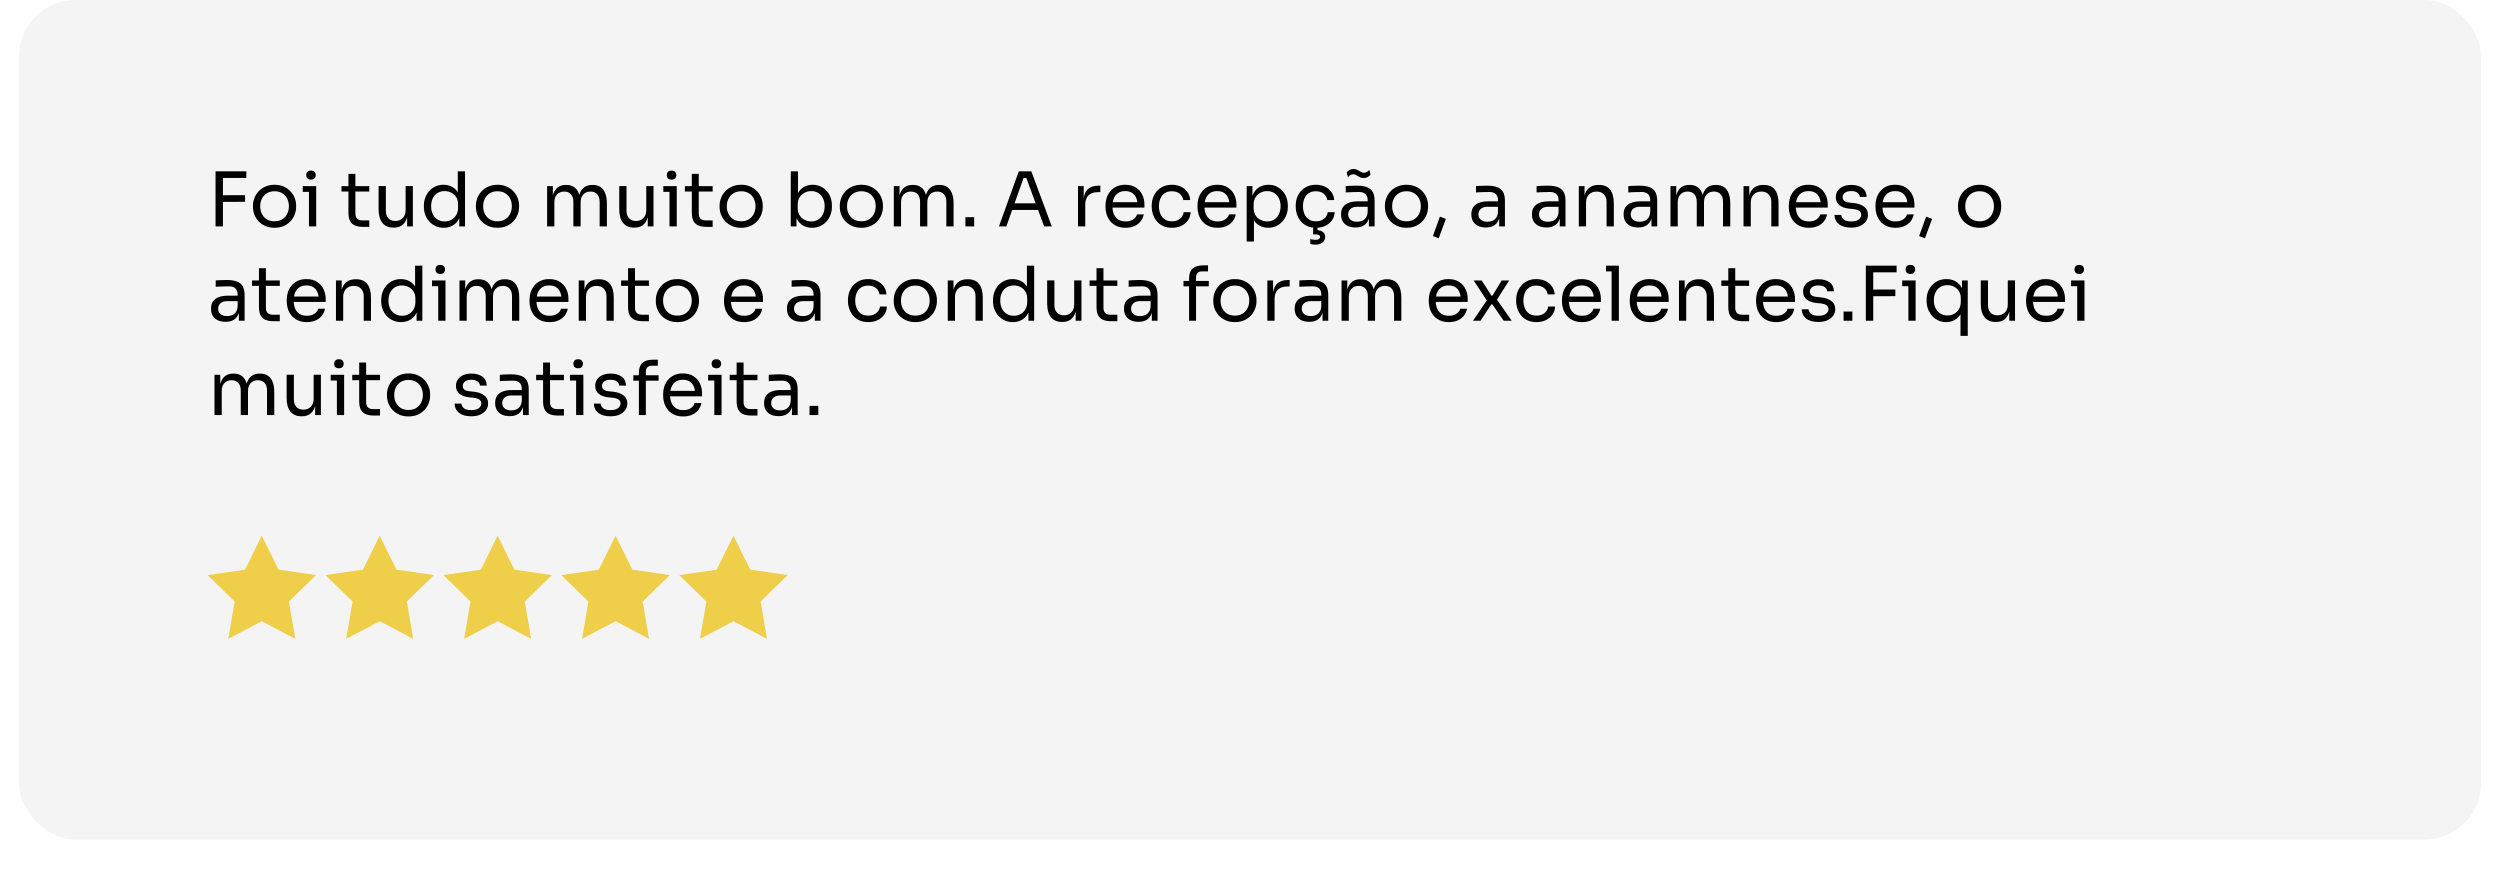 <svg xmlns="http://www.w3.org/2000/svg" width="530" height="186" viewBox="0 0 530 186" fill="none"><g filter="url(#filter0_d_1373_361)"><rect x="4" width="522" height="178" rx="12" fill="#F4F4F4"></rect></g><g clip-path="url(#clip0_1373_361)"><path d="M55.5 113.563L59.053 120.763L67 121.918L61.25 127.523L62.607 135.437L55.5 131.701L48.393 135.437L49.75 127.523L44 121.918L51.947 120.763L55.5 113.563Z" fill="#EFCE4A"></path></g><g clip-path="url(#clip1_1373_361)"><path d="M80.5 113.563L84.053 120.763L92 121.918L86.25 127.523L87.607 135.437L80.5 131.701L73.393 135.437L74.75 127.523L69 121.918L76.947 120.763L80.5 113.563Z" fill="#EFCE4A"></path></g><g clip-path="url(#clip2_1373_361)"><path d="M105.5 113.563L109.054 120.763L117 121.918L111.25 127.523L112.607 135.437L105.5 131.701L98.393 135.437L99.75 127.523L94 121.918L101.946 120.763L105.5 113.563Z" fill="#EFCE4A"></path></g><g clip-path="url(#clip3_1373_361)"><path d="M130.5 113.563L134.054 120.763L142 121.918L136.25 127.523L137.607 135.437L130.5 131.701L123.393 135.437L124.75 127.523L119 121.918L126.946 120.763L130.5 113.563Z" fill="#EFCE4A"></path></g><g clip-path="url(#clip4_1373_361)"><path d="M155.5 113.563L159.054 120.763L167 121.918L161.25 127.523L162.607 135.437L155.5 131.701L148.393 135.437L149.75 127.523L144 121.918L151.946 120.763L155.5 113.563Z" fill="#EFCE4A"></path></g><path d="M45.696 48V36.32H47.264V48H45.696ZM46.944 42.8V41.392L51.952 41.376V42.784L46.944 42.8ZM46.944 37.728V36.32H52.224V37.728H46.944ZM58.205 48.288C57.458 48.288 56.802 48.16 56.237 47.904C55.672 47.648 55.191 47.312 54.797 46.896C54.413 46.469 54.12 45.995 53.917 45.472C53.725 44.949 53.629 44.416 53.629 43.872V43.584C53.629 43.04 53.73 42.507 53.933 41.984C54.136 41.451 54.434 40.976 54.829 40.56C55.224 40.133 55.703 39.797 56.269 39.552C56.834 39.296 57.48 39.168 58.205 39.168C58.93 39.168 59.575 39.296 60.141 39.552C60.706 39.797 61.186 40.133 61.581 40.56C61.975 40.976 62.274 41.451 62.477 41.984C62.679 42.507 62.781 43.04 62.781 43.584V43.872C62.781 44.416 62.679 44.949 62.477 45.472C62.285 45.995 61.992 46.469 61.597 46.896C61.213 47.312 60.738 47.648 60.173 47.904C59.608 48.16 58.952 48.288 58.205 48.288ZM58.205 46.912C58.845 46.912 59.389 46.773 59.837 46.496C60.295 46.208 60.642 45.824 60.877 45.344C61.122 44.864 61.245 44.325 61.245 43.728C61.245 43.12 61.122 42.576 60.877 42.096C60.632 41.616 60.279 41.237 59.821 40.96C59.373 40.683 58.834 40.544 58.205 40.544C57.586 40.544 57.047 40.683 56.589 40.96C56.13 41.237 55.778 41.616 55.533 42.096C55.288 42.576 55.165 43.12 55.165 43.728C55.165 44.325 55.282 44.864 55.517 45.344C55.762 45.824 56.109 46.208 56.557 46.496C57.016 46.773 57.565 46.912 58.205 46.912ZM65.497 48V39.456H67.033V48H65.497ZM64.185 40.672V39.456H67.033V40.672H64.185ZM65.929 38.08C65.588 38.08 65.332 37.989 65.161 37.808C65.001 37.627 64.921 37.397 64.921 37.12C64.921 36.843 65.001 36.613 65.161 36.432C65.332 36.251 65.588 36.16 65.929 36.16C66.271 36.16 66.521 36.251 66.681 36.432C66.852 36.613 66.937 36.843 66.937 37.12C66.937 37.397 66.852 37.627 66.681 37.808C66.521 37.989 66.271 38.08 65.929 38.08ZM76.972 48.096C76.332 48.096 75.777 48.005 75.308 47.824C74.849 47.643 74.492 47.333 74.236 46.896C73.99 46.448 73.868 45.845 73.868 45.088V36.864H75.34V45.28C75.34 45.739 75.463 46.096 75.708 46.352C75.964 46.597 76.321 46.72 76.78 46.72H78.284V48.096H76.972ZM72.396 40.608V39.456H78.284V40.608H72.396ZM83.416 48.256C82.403 48.256 81.624 47.925 81.08 47.264C80.536 46.603 80.264 45.648 80.264 44.4V39.44H81.8V44.704C81.8 45.376 81.982 45.904 82.344 46.288C82.707 46.661 83.198 46.848 83.816 46.848C84.456 46.848 84.979 46.645 85.384 46.24C85.79 45.824 85.992 45.259 85.992 44.544V39.44H87.528V48H86.312V44.336H86.504C86.504 45.179 86.392 45.893 86.168 46.48C85.944 47.056 85.608 47.499 85.16 47.808C84.723 48.107 84.163 48.256 83.48 48.256H83.416ZM94.071 48.288C93.463 48.288 92.903 48.176 92.391 47.952C91.879 47.728 91.431 47.413 91.047 47.008C90.674 46.603 90.381 46.133 90.167 45.6C89.965 45.067 89.863 44.491 89.863 43.872V43.584C89.863 42.976 89.965 42.405 90.167 41.872C90.37 41.339 90.653 40.869 91.015 40.464C91.389 40.059 91.826 39.744 92.327 39.52C92.839 39.285 93.405 39.168 94.023 39.168C94.674 39.168 95.266 39.307 95.799 39.584C96.333 39.851 96.77 40.272 97.111 40.848C97.453 41.424 97.645 42.171 97.687 43.088L97.047 42.064V36.32H98.583V48H97.367V44.208H97.815C97.773 45.179 97.57 45.968 97.207 46.576C96.845 47.173 96.386 47.611 95.831 47.888C95.287 48.155 94.701 48.288 94.071 48.288ZM94.279 46.944C94.802 46.944 95.277 46.827 95.703 46.592C96.13 46.357 96.471 46.021 96.727 45.584C96.983 45.136 97.111 44.613 97.111 44.016V43.28C97.111 42.693 96.978 42.197 96.711 41.792C96.455 41.376 96.109 41.061 95.671 40.848C95.245 40.624 94.775 40.512 94.263 40.512C93.698 40.512 93.197 40.645 92.759 40.912C92.333 41.179 91.997 41.552 91.751 42.032C91.517 42.512 91.399 43.077 91.399 43.728C91.399 44.379 91.522 44.949 91.767 45.44C92.013 45.92 92.354 46.293 92.791 46.56C93.229 46.816 93.725 46.944 94.279 46.944ZM105.471 48.288C104.724 48.288 104.068 48.16 103.503 47.904C102.937 47.648 102.457 47.312 102.062 46.896C101.679 46.469 101.385 45.995 101.183 45.472C100.991 44.949 100.895 44.416 100.895 43.872V43.584C100.895 43.04 100.996 42.507 101.199 41.984C101.401 41.451 101.7 40.976 102.095 40.56C102.489 40.133 102.969 39.797 103.535 39.552C104.1 39.296 104.745 39.168 105.471 39.168C106.196 39.168 106.841 39.296 107.407 39.552C107.972 39.797 108.452 40.133 108.847 40.56C109.241 40.976 109.54 41.451 109.743 41.984C109.945 42.507 110.047 43.04 110.047 43.584V43.872C110.047 44.416 109.945 44.949 109.743 45.472C109.551 45.995 109.257 46.469 108.863 46.896C108.479 47.312 108.004 47.648 107.439 47.904C106.873 48.16 106.217 48.288 105.471 48.288ZM105.471 46.912C106.111 46.912 106.655 46.773 107.103 46.496C107.561 46.208 107.908 45.824 108.142 45.344C108.388 44.864 108.51 44.325 108.51 43.728C108.51 43.12 108.388 42.576 108.142 42.096C107.897 41.616 107.545 41.237 107.087 40.96C106.639 40.683 106.1 40.544 105.471 40.544C104.852 40.544 104.313 40.683 103.855 40.96C103.396 41.237 103.044 41.616 102.799 42.096C102.553 42.576 102.431 43.12 102.431 43.728C102.431 44.325 102.548 44.864 102.783 45.344C103.028 45.824 103.375 46.208 103.823 46.496C104.281 46.773 104.831 46.912 105.471 46.912ZM115.988 48V39.456H117.204V43.12H117.012C117.012 42.288 117.118 41.584 117.332 41.008C117.556 40.421 117.886 39.973 118.324 39.664C118.761 39.355 119.316 39.2 119.988 39.2H120.052C120.724 39.2 121.278 39.355 121.716 39.664C122.164 39.973 122.494 40.421 122.708 41.008C122.921 41.584 123.028 42.288 123.028 43.12H122.58C122.58 42.288 122.692 41.584 122.916 41.008C123.14 40.421 123.47 39.973 123.908 39.664C124.356 39.355 124.916 39.2 125.588 39.2H125.652C126.324 39.2 126.884 39.355 127.332 39.664C127.78 39.973 128.11 40.421 128.324 41.008C128.548 41.584 128.66 42.288 128.66 43.12V48H127.124V42.784C127.124 42.091 126.953 41.557 126.612 41.184C126.27 40.8 125.796 40.608 125.188 40.608C124.558 40.608 124.052 40.811 123.668 41.216C123.284 41.611 123.092 42.165 123.092 42.88V48H121.556V42.784C121.556 42.091 121.385 41.557 121.044 41.184C120.702 40.8 120.228 40.608 119.62 40.608C118.99 40.608 118.484 40.811 118.1 41.216C117.716 41.611 117.524 42.165 117.524 42.88V48H115.988ZM134.432 48.256C133.419 48.256 132.64 47.925 132.096 47.264C131.552 46.603 131.28 45.648 131.28 44.4V39.44H132.816V44.704C132.816 45.376 132.997 45.904 133.36 46.288C133.723 46.661 134.213 46.848 134.832 46.848C135.472 46.848 135.995 46.645 136.4 46.24C136.805 45.824 137.008 45.259 137.008 44.544V39.44H138.544V48H137.328V44.336H137.52C137.52 45.179 137.408 45.893 137.184 46.48C136.96 47.056 136.624 47.499 136.176 47.808C135.739 48.107 135.179 48.256 134.496 48.256H134.432ZM141.935 48V39.456H143.471V48H141.935ZM140.623 40.672V39.456H143.471V40.672H140.623ZM142.367 38.08C142.026 38.08 141.77 37.989 141.599 37.808C141.439 37.627 141.359 37.397 141.359 37.12C141.359 36.843 141.439 36.613 141.599 36.432C141.77 36.251 142.026 36.16 142.367 36.16C142.708 36.16 142.959 36.251 143.119 36.432C143.29 36.613 143.375 36.843 143.375 37.12C143.375 37.397 143.29 37.627 143.119 37.808C142.959 37.989 142.708 38.08 142.367 38.08ZM149.769 48.096C149.129 48.096 148.574 48.005 148.105 47.824C147.646 47.643 147.289 47.333 147.033 46.896C146.787 46.448 146.665 45.845 146.665 45.088V36.864H148.137V45.28C148.137 45.739 148.259 46.096 148.505 46.352C148.761 46.597 149.118 46.72 149.577 46.72H151.081V48.096H149.769ZM145.193 40.608V39.456H151.081V40.608H145.193ZM157.127 48.288C156.38 48.288 155.724 48.16 155.159 47.904C154.593 47.648 154.113 47.312 153.719 46.896C153.335 46.469 153.041 45.995 152.839 45.472C152.647 44.949 152.551 44.416 152.551 43.872V43.584C152.551 43.04 152.652 42.507 152.855 41.984C153.057 41.451 153.356 40.976 153.751 40.56C154.145 40.133 154.625 39.797 155.191 39.552C155.756 39.296 156.401 39.168 157.127 39.168C157.852 39.168 158.497 39.296 159.063 39.552C159.628 39.797 160.108 40.133 160.503 40.56C160.897 40.976 161.196 41.451 161.399 41.984C161.601 42.507 161.703 43.04 161.703 43.584V43.872C161.703 44.416 161.601 44.949 161.399 45.472C161.207 45.995 160.913 46.469 160.519 46.896C160.135 47.312 159.66 47.648 159.095 47.904C158.529 48.16 157.873 48.288 157.127 48.288ZM157.127 46.912C157.767 46.912 158.311 46.773 158.759 46.496C159.217 46.208 159.564 45.824 159.799 45.344C160.044 44.864 160.167 44.325 160.167 43.728C160.167 43.12 160.044 42.576 159.799 42.096C159.553 41.616 159.201 41.237 158.743 40.96C158.295 40.683 157.756 40.544 157.127 40.544C156.508 40.544 155.969 40.683 155.511 40.96C155.052 41.237 154.7 41.616 154.455 42.096C154.209 42.576 154.087 43.12 154.087 43.728C154.087 44.325 154.204 44.864 154.439 45.344C154.684 45.824 155.031 46.208 155.479 46.496C155.937 46.773 156.487 46.912 157.127 46.912ZM172.156 48.288C171.452 48.288 170.823 48.133 170.268 47.824C169.724 47.515 169.292 47.067 168.972 46.48C168.652 45.883 168.476 45.168 168.444 44.336H168.86V48H167.644V36.32H169.18V42L168.636 43.168C168.679 42.24 168.865 41.483 169.196 40.896C169.527 40.309 169.959 39.877 170.492 39.6C171.036 39.312 171.633 39.168 172.284 39.168C172.892 39.168 173.447 39.285 173.948 39.52C174.449 39.744 174.881 40.059 175.244 40.464C175.607 40.859 175.884 41.323 176.076 41.856C176.268 42.379 176.364 42.944 176.364 43.552V43.84C176.364 44.448 176.263 45.019 176.06 45.552C175.868 46.085 175.585 46.56 175.212 46.976C174.839 47.381 174.391 47.701 173.868 47.936C173.356 48.171 172.785 48.288 172.156 48.288ZM171.98 46.944C172.556 46.944 173.057 46.805 173.484 46.528C173.911 46.251 174.241 45.872 174.476 45.392C174.711 44.901 174.828 44.336 174.828 43.696C174.828 43.056 174.705 42.496 174.46 42.016C174.225 41.536 173.895 41.168 173.468 40.912C173.041 40.645 172.545 40.512 171.98 40.512C171.468 40.512 170.993 40.629 170.556 40.864C170.119 41.088 169.767 41.419 169.5 41.856C169.244 42.283 169.116 42.8 169.116 43.408V44.144C169.116 44.731 169.249 45.232 169.516 45.648C169.783 46.064 170.135 46.384 170.572 46.608C171.009 46.832 171.479 46.944 171.98 46.944ZM182.611 48.288C181.864 48.288 181.208 48.16 180.643 47.904C180.078 47.648 179.598 47.312 179.203 46.896C178.819 46.469 178.526 45.995 178.323 45.472C178.131 44.949 178.035 44.416 178.035 43.872V43.584C178.035 43.04 178.136 42.507 178.339 41.984C178.542 41.451 178.84 40.976 179.235 40.56C179.63 40.133 180.11 39.797 180.675 39.552C181.24 39.296 181.886 39.168 182.611 39.168C183.336 39.168 183.982 39.296 184.547 39.552C185.112 39.797 185.592 40.133 185.987 40.56C186.382 40.976 186.68 41.451 186.883 41.984C187.086 42.507 187.187 43.04 187.187 43.584V43.872C187.187 44.416 187.086 44.949 186.883 45.472C186.691 45.995 186.398 46.469 186.003 46.896C185.619 47.312 185.144 47.648 184.579 47.904C184.014 48.16 183.358 48.288 182.611 48.288ZM182.611 46.912C183.251 46.912 183.795 46.773 184.243 46.496C184.702 46.208 185.048 45.824 185.283 45.344C185.528 44.864 185.651 44.325 185.651 43.728C185.651 43.12 185.528 42.576 185.283 42.096C185.038 41.616 184.686 41.237 184.227 40.96C183.779 40.683 183.24 40.544 182.611 40.544C181.992 40.544 181.454 40.683 180.995 40.96C180.536 41.237 180.184 41.616 179.939 42.096C179.694 42.576 179.571 43.12 179.571 43.728C179.571 44.325 179.688 44.864 179.923 45.344C180.168 45.824 180.515 46.208 180.963 46.496C181.422 46.773 181.971 46.912 182.611 46.912ZM189.488 48V39.456H190.704V43.12H190.512C190.512 42.288 190.618 41.584 190.832 41.008C191.056 40.421 191.386 39.973 191.824 39.664C192.261 39.355 192.816 39.2 193.488 39.2H193.552C194.224 39.2 194.778 39.355 195.216 39.664C195.664 39.973 195.994 40.421 196.208 41.008C196.421 41.584 196.528 42.288 196.528 43.12H196.08C196.08 42.288 196.192 41.584 196.416 41.008C196.64 40.421 196.97 39.973 197.408 39.664C197.856 39.355 198.416 39.2 199.088 39.2H199.152C199.824 39.2 200.384 39.355 200.832 39.664C201.28 39.973 201.61 40.421 201.824 41.008C202.048 41.584 202.16 42.288 202.16 43.12V48H200.624V42.784C200.624 42.091 200.453 41.557 200.112 41.184C199.77 40.8 199.296 40.608 198.688 40.608C198.058 40.608 197.552 40.811 197.168 41.216C196.784 41.611 196.592 42.165 196.592 42.88V48H195.056V42.784C195.056 42.091 194.885 41.557 194.544 41.184C194.202 40.8 193.728 40.608 193.12 40.608C192.49 40.608 191.984 40.811 191.6 41.216C191.216 41.611 191.024 42.165 191.024 42.88V48H189.488ZM204.668 48V46.048H206.524V48H204.668ZM211.776 48L215.984 36.32H218.64L222.976 48H221.36L217.44 37.344L218.208 37.728H216.32L217.136 37.344L213.344 48H211.776ZM214.288 44.512L214.816 43.104H219.856L220.384 44.512H214.288ZM228.535 48V39.456H229.751V42.976H229.687C229.687 41.728 229.959 40.816 230.503 40.24C231.057 39.653 231.884 39.36 232.983 39.36H233.271V40.736H232.727C231.873 40.736 231.217 40.965 230.759 41.424C230.3 41.872 230.071 42.523 230.071 43.376V48H228.535ZM238.635 48.288C237.889 48.288 237.243 48.16 236.699 47.904C236.155 47.648 235.713 47.312 235.371 46.896C235.03 46.469 234.774 45.995 234.603 45.472C234.443 44.949 234.363 44.416 234.363 43.872V43.584C234.363 43.029 234.443 42.491 234.603 41.968C234.774 41.445 235.03 40.976 235.371 40.56C235.713 40.133 236.145 39.797 236.667 39.552C237.201 39.296 237.825 39.168 238.539 39.168C239.467 39.168 240.23 39.371 240.827 39.776C241.435 40.171 241.883 40.683 242.171 41.312C242.47 41.941 242.619 42.613 242.619 43.328V44.016H235.035V42.864H241.499L241.147 43.488C241.147 42.88 241.051 42.357 240.859 41.92C240.667 41.472 240.379 41.125 239.995 40.88C239.611 40.635 239.126 40.512 238.539 40.512C237.931 40.512 237.425 40.651 237.019 40.928C236.625 41.205 236.326 41.584 236.123 42.064C235.931 42.544 235.835 43.099 235.835 43.728C235.835 44.336 235.931 44.885 236.123 45.376C236.326 45.856 236.635 46.24 237.051 46.528C237.467 46.805 237.995 46.944 238.635 46.944C239.307 46.944 239.851 46.795 240.267 46.496C240.694 46.197 240.95 45.851 241.035 45.456H242.475C242.358 46.043 242.123 46.549 241.771 46.976C241.419 47.403 240.977 47.728 240.443 47.952C239.91 48.176 239.307 48.288 238.635 48.288ZM248.464 48.288C247.728 48.288 247.088 48.16 246.544 47.904C246.011 47.648 245.568 47.307 245.216 46.88C244.864 46.443 244.597 45.963 244.416 45.44C244.245 44.917 244.16 44.395 244.16 43.872V43.584C244.16 43.04 244.245 42.507 244.416 41.984C244.597 41.461 244.864 40.992 245.216 40.576C245.579 40.149 246.027 39.808 246.56 39.552C247.093 39.296 247.717 39.168 248.432 39.168C249.147 39.168 249.787 39.301 250.352 39.568C250.928 39.835 251.387 40.213 251.728 40.704C252.08 41.184 252.277 41.755 252.32 42.416H250.848C250.773 41.883 250.528 41.44 250.112 41.088C249.696 40.725 249.136 40.544 248.432 40.544C247.824 40.544 247.317 40.683 246.912 40.96C246.507 41.237 246.203 41.616 246 42.096C245.797 42.576 245.696 43.12 245.696 43.728C245.696 44.315 245.797 44.853 246 45.344C246.203 45.824 246.507 46.208 246.912 46.496C247.328 46.773 247.845 46.912 248.464 46.912C248.944 46.912 249.36 46.827 249.712 46.656C250.064 46.485 250.347 46.256 250.56 45.968C250.773 45.68 250.901 45.355 250.944 44.992H252.416C252.384 45.664 252.187 46.245 251.824 46.736C251.472 47.227 251.003 47.611 250.416 47.888C249.84 48.155 249.189 48.288 248.464 48.288ZM258.135 48.288C257.389 48.288 256.743 48.16 256.199 47.904C255.655 47.648 255.213 47.312 254.871 46.896C254.53 46.469 254.274 45.995 254.103 45.472C253.943 44.949 253.863 44.416 253.863 43.872V43.584C253.863 43.029 253.943 42.491 254.103 41.968C254.274 41.445 254.53 40.976 254.871 40.56C255.213 40.133 255.645 39.797 256.167 39.552C256.701 39.296 257.325 39.168 258.039 39.168C258.967 39.168 259.73 39.371 260.327 39.776C260.935 40.171 261.383 40.683 261.671 41.312C261.97 41.941 262.119 42.613 262.119 43.328V44.016H254.535V42.864H260.999L260.647 43.488C260.647 42.88 260.551 42.357 260.359 41.92C260.167 41.472 259.879 41.125 259.495 40.88C259.111 40.635 258.626 40.512 258.039 40.512C257.431 40.512 256.925 40.651 256.519 40.928C256.125 41.205 255.826 41.584 255.623 42.064C255.431 42.544 255.335 43.099 255.335 43.728C255.335 44.336 255.431 44.885 255.623 45.376C255.826 45.856 256.135 46.24 256.551 46.528C256.967 46.805 257.495 46.944 258.135 46.944C258.807 46.944 259.351 46.795 259.767 46.496C260.194 46.197 260.45 45.851 260.535 45.456H261.975C261.858 46.043 261.623 46.549 261.271 46.976C260.919 47.403 260.477 47.728 259.943 47.952C259.41 48.176 258.807 48.288 258.135 48.288ZM264.3 51.2V39.456H265.516V43.152L265.228 43.12C265.281 42.203 265.473 41.456 265.804 40.88C266.145 40.293 266.588 39.861 267.132 39.584C267.676 39.307 268.268 39.168 268.908 39.168C269.527 39.168 270.087 39.285 270.588 39.52C271.1 39.755 271.537 40.075 271.9 40.48C272.263 40.885 272.54 41.355 272.732 41.888C272.924 42.421 273.02 42.987 273.02 43.584V43.872C273.02 44.469 272.919 45.035 272.716 45.568C272.513 46.101 272.225 46.571 271.852 46.976C271.489 47.381 271.052 47.701 270.54 47.936C270.039 48.171 269.484 48.288 268.876 48.288C268.268 48.288 267.687 48.155 267.132 47.888C266.577 47.621 266.119 47.189 265.756 46.592C265.393 45.995 265.185 45.211 265.132 44.24L265.836 45.52V51.2H264.3ZM268.636 46.944C269.212 46.944 269.713 46.811 270.14 46.544C270.567 46.267 270.897 45.888 271.132 45.408C271.367 44.917 271.484 44.357 271.484 43.728C271.484 43.088 271.367 42.528 271.132 42.048C270.897 41.568 270.567 41.195 270.14 40.928C269.713 40.651 269.212 40.512 268.636 40.512C268.124 40.512 267.649 40.629 267.212 40.864C266.775 41.088 266.423 41.419 266.156 41.856C265.9 42.283 265.772 42.8 265.772 43.408V44.144C265.772 44.731 265.905 45.232 266.172 45.648C266.439 46.064 266.791 46.384 267.228 46.608C267.665 46.832 268.135 46.944 268.636 46.944ZM278.995 48.288C278.259 48.288 277.619 48.16 277.075 47.904C276.542 47.648 276.099 47.307 275.747 46.88C275.395 46.443 275.129 45.963 274.947 45.44C274.777 44.917 274.691 44.395 274.691 43.872V43.584C274.691 43.04 274.777 42.507 274.947 41.984C275.129 41.461 275.395 40.992 275.747 40.576C276.11 40.149 276.558 39.808 277.091 39.552C277.625 39.296 278.249 39.168 278.963 39.168C279.678 39.168 280.318 39.301 280.883 39.568C281.459 39.835 281.918 40.213 282.259 40.704C282.611 41.184 282.809 41.755 282.851 42.416H281.379C281.305 41.883 281.059 41.44 280.643 41.088C280.227 40.725 279.667 40.544 278.963 40.544C278.355 40.544 277.849 40.683 277.443 40.96C277.038 41.237 276.734 41.616 276.531 42.096C276.329 42.576 276.227 43.12 276.227 43.728C276.227 44.315 276.329 44.853 276.531 45.344C276.734 45.824 277.038 46.208 277.443 46.496C277.859 46.773 278.377 46.912 278.995 46.912C279.475 46.912 279.891 46.827 280.243 46.656C280.595 46.485 280.878 46.256 281.091 45.968C281.305 45.68 281.433 45.355 281.475 44.992H282.947C282.915 45.664 282.718 46.245 282.355 46.736C282.003 47.227 281.534 47.611 280.947 47.888C280.371 48.155 279.721 48.288 278.995 48.288ZM278.867 51.872C278.665 51.872 278.467 51.856 278.275 51.824C278.094 51.803 277.929 51.771 277.779 51.728V50.704C277.929 50.747 278.099 50.779 278.291 50.8C278.494 50.832 278.686 50.848 278.867 50.848C279.209 50.848 279.459 50.789 279.619 50.672C279.779 50.565 279.859 50.427 279.859 50.256C279.859 50.085 279.79 49.947 279.651 49.84C279.523 49.744 279.305 49.696 278.995 49.696H278.387V47.84H279.315V49.36L278.659 48.768H278.915C279.523 48.768 280.014 48.891 280.387 49.136C280.761 49.392 280.947 49.755 280.947 50.224C280.947 50.683 280.761 51.072 280.387 51.392C280.025 51.712 279.518 51.872 278.867 51.872ZM290.203 48V45.44H289.947V42.48C289.947 41.893 289.792 41.451 289.483 41.152C289.184 40.853 288.741 40.704 288.155 40.704C287.824 40.704 287.483 40.709 287.131 40.72C286.779 40.731 286.443 40.741 286.123 40.752C285.803 40.763 285.525 40.779 285.291 40.8V39.456C285.525 39.435 285.771 39.419 286.027 39.408C286.293 39.387 286.565 39.376 286.843 39.376C287.12 39.365 287.387 39.36 287.643 39.36C288.517 39.36 289.232 39.467 289.787 39.68C290.341 39.883 290.752 40.219 291.019 40.688C291.285 41.157 291.419 41.792 291.419 42.592V48H290.203ZM287.403 48.224C286.763 48.224 286.208 48.117 285.739 47.904C285.28 47.68 284.923 47.36 284.667 46.944C284.421 46.528 284.299 46.027 284.299 45.44C284.299 44.832 284.432 44.325 284.699 43.92C284.976 43.515 285.376 43.211 285.899 43.008C286.421 42.795 287.051 42.688 287.786 42.688H290.107V43.84H287.723C287.104 43.84 286.629 43.989 286.299 44.288C285.968 44.587 285.803 44.971 285.803 45.44C285.803 45.909 285.968 46.288 286.299 46.576C286.629 46.864 287.104 47.008 287.723 47.008C288.085 47.008 288.432 46.944 288.763 46.816C289.093 46.677 289.365 46.453 289.579 46.144C289.803 45.824 289.925 45.387 289.947 44.832L290.363 45.44C290.309 46.048 290.16 46.56 289.915 46.976C289.68 47.381 289.349 47.691 288.923 47.904C288.507 48.117 288 48.224 287.403 48.224ZM289.115 37.744C288.848 37.744 288.619 37.707 288.427 37.632C288.235 37.547 288.059 37.451 287.899 37.344C287.739 37.237 287.579 37.147 287.419 37.072C287.259 36.987 287.077 36.944 286.875 36.944C286.651 36.944 286.443 37.003 286.251 37.12C286.069 37.227 285.904 37.376 285.755 37.568L285.499 36.544C285.659 36.341 285.856 36.171 286.091 36.032C286.336 35.893 286.613 35.824 286.923 35.824C287.189 35.824 287.419 35.867 287.611 35.952C287.803 36.027 287.979 36.117 288.139 36.224C288.299 36.331 288.459 36.427 288.619 36.512C288.779 36.587 288.96 36.624 289.163 36.624C289.387 36.624 289.595 36.571 289.787 36.464C289.979 36.347 290.149 36.192 290.299 36L290.555 37.024C290.395 37.227 290.192 37.397 289.947 37.536C289.701 37.675 289.424 37.744 289.115 37.744ZM298.174 48.288C297.427 48.288 296.771 48.16 296.206 47.904C295.64 47.648 295.16 47.312 294.766 46.896C294.382 46.469 294.088 45.995 293.886 45.472C293.694 44.949 293.598 44.416 293.598 43.872V43.584C293.598 43.04 293.699 42.507 293.902 41.984C294.104 41.451 294.403 40.976 294.798 40.56C295.192 40.133 295.672 39.797 296.238 39.552C296.803 39.296 297.448 39.168 298.174 39.168C298.899 39.168 299.544 39.296 300.11 39.552C300.675 39.797 301.155 40.133 301.55 40.56C301.944 40.976 302.243 41.451 302.446 41.984C302.648 42.507 302.75 43.04 302.75 43.584V43.872C302.75 44.416 302.648 44.949 302.446 45.472C302.254 45.995 301.96 46.469 301.566 46.896C301.182 47.312 300.707 47.648 300.142 47.904C299.576 48.16 298.92 48.288 298.174 48.288ZM298.174 46.912C298.814 46.912 299.358 46.773 299.806 46.496C300.264 46.208 300.611 45.824 300.846 45.344C301.091 44.864 301.214 44.325 301.214 43.728C301.214 43.12 301.091 42.576 300.846 42.096C300.6 41.616 300.248 41.237 299.79 40.96C299.342 40.683 298.803 40.544 298.174 40.544C297.555 40.544 297.016 40.683 296.558 40.96C296.099 41.237 295.747 41.616 295.502 42.096C295.256 42.576 295.134 43.12 295.134 43.728C295.134 44.325 295.251 44.864 295.486 45.344C295.731 45.824 296.078 46.208 296.526 46.496C296.984 46.773 297.534 46.912 298.174 46.912ZM305.007 50.512L303.775 50.048L305.263 45.92L306.527 46.4L305.007 50.512ZM317.828 48V45.44H317.572V42.48C317.572 41.893 317.417 41.451 317.108 41.152C316.809 40.853 316.366 40.704 315.78 40.704C315.449 40.704 315.108 40.709 314.756 40.72C314.404 40.731 314.068 40.741 313.748 40.752C313.428 40.763 313.15 40.779 312.916 40.8V39.456C313.15 39.435 313.396 39.419 313.652 39.408C313.918 39.387 314.19 39.376 314.468 39.376C314.745 39.365 315.012 39.36 315.268 39.36C316.142 39.36 316.857 39.467 317.412 39.68C317.966 39.883 318.377 40.219 318.644 40.688C318.91 41.157 319.044 41.792 319.044 42.592V48H317.828ZM315.028 48.224C314.388 48.224 313.833 48.117 313.364 47.904C312.905 47.68 312.548 47.36 312.292 46.944C312.046 46.528 311.924 46.027 311.924 45.44C311.924 44.832 312.057 44.325 312.324 43.92C312.601 43.515 313.001 43.211 313.524 43.008C314.046 42.795 314.676 42.688 315.411 42.688H317.732V43.84H315.348C314.729 43.84 314.254 43.989 313.924 44.288C313.593 44.587 313.428 44.971 313.428 45.44C313.428 45.909 313.593 46.288 313.924 46.576C314.254 46.864 314.729 47.008 315.348 47.008C315.71 47.008 316.057 46.944 316.388 46.816C316.718 46.677 316.99 46.453 317.204 46.144C317.428 45.824 317.55 45.387 317.572 44.832L317.988 45.44C317.934 46.048 317.785 46.56 317.54 46.976C317.305 47.381 316.974 47.691 316.548 47.904C316.132 48.117 315.625 48.224 315.028 48.224ZM330.671 48V45.44H330.415V42.48C330.415 41.893 330.261 41.451 329.951 41.152C329.653 40.853 329.21 40.704 328.623 40.704C328.293 40.704 327.951 40.709 327.599 40.72C327.247 40.731 326.911 40.741 326.591 40.752C326.271 40.763 325.994 40.779 325.759 40.8V39.456C325.994 39.435 326.239 39.419 326.495 39.408C326.762 39.387 327.034 39.376 327.311 39.376C327.589 39.365 327.855 39.36 328.111 39.36C328.986 39.36 329.701 39.467 330.255 39.68C330.81 39.883 331.221 40.219 331.487 40.688C331.754 41.157 331.887 41.792 331.887 42.592V48H330.671ZM327.871 48.224C327.231 48.224 326.677 48.117 326.207 47.904C325.749 47.68 325.391 47.36 325.135 46.944C324.89 46.528 324.767 46.027 324.767 45.44C324.767 44.832 324.901 44.325 325.167 43.92C325.445 43.515 325.845 43.211 326.367 43.008C326.89 42.795 327.519 42.688 328.255 42.688H330.575V43.84H328.191C327.573 43.84 327.098 43.989 326.767 44.288C326.437 44.587 326.271 44.971 326.271 45.44C326.271 45.909 326.437 46.288 326.767 46.576C327.098 46.864 327.573 47.008 328.191 47.008C328.554 47.008 328.901 46.944 329.231 46.816C329.562 46.677 329.834 46.453 330.047 46.144C330.271 45.824 330.394 45.387 330.415 44.832L330.831 45.44C330.778 46.048 330.629 46.56 330.383 46.976C330.149 47.381 329.818 47.691 329.391 47.904C328.975 48.117 328.469 48.224 327.871 48.224ZM334.706 48V39.456H335.922V43.12H335.73C335.73 42.277 335.842 41.568 336.066 40.992C336.301 40.405 336.653 39.963 337.122 39.664C337.592 39.355 338.184 39.2 338.898 39.2H338.962C340.04 39.2 340.834 39.536 341.346 40.208C341.869 40.88 342.13 41.851 342.13 43.12V48H340.594V42.8C340.594 42.139 340.408 41.611 340.034 41.216C339.661 40.811 339.149 40.608 338.498 40.608C337.826 40.608 337.282 40.816 336.866 41.232C336.45 41.648 336.242 42.203 336.242 42.896V48H334.706ZM350.109 48V45.44H349.853V42.48C349.853 41.893 349.698 41.451 349.389 41.152C349.09 40.853 348.647 40.704 348.061 40.704C347.73 40.704 347.389 40.709 347.037 40.72C346.685 40.731 346.349 40.741 346.029 40.752C345.709 40.763 345.431 40.779 345.197 40.8V39.456C345.431 39.435 345.677 39.419 345.933 39.408C346.199 39.387 346.471 39.376 346.749 39.376C347.026 39.365 347.293 39.36 347.549 39.36C348.423 39.36 349.138 39.467 349.693 39.68C350.247 39.883 350.658 40.219 350.925 40.688C351.191 41.157 351.325 41.792 351.325 42.592V48H350.109ZM347.309 48.224C346.669 48.224 346.114 48.117 345.645 47.904C345.186 47.68 344.829 47.36 344.573 46.944C344.327 46.528 344.205 46.027 344.205 45.44C344.205 44.832 344.338 44.325 344.605 43.92C344.882 43.515 345.282 43.211 345.805 43.008C346.327 42.795 346.957 42.688 347.693 42.688H350.013V43.84H347.629C347.01 43.84 346.535 43.989 346.205 44.288C345.874 44.587 345.709 44.971 345.709 45.44C345.709 45.909 345.874 46.288 346.205 46.576C346.535 46.864 347.01 47.008 347.629 47.008C347.991 47.008 348.338 46.944 348.669 46.816C348.999 46.677 349.271 46.453 349.485 46.144C349.709 45.824 349.831 45.387 349.853 44.832L350.269 45.44C350.215 46.048 350.066 46.56 349.821 46.976C349.586 47.381 349.255 47.691 348.829 47.904C348.413 48.117 347.906 48.224 347.309 48.224ZM354.144 48V39.456H355.36V43.12H355.168C355.168 42.288 355.275 41.584 355.488 41.008C355.712 40.421 356.043 39.973 356.48 39.664C356.917 39.355 357.472 39.2 358.144 39.2H358.208C358.88 39.2 359.435 39.355 359.872 39.664C360.32 39.973 360.651 40.421 360.864 41.008C361.077 41.584 361.184 42.288 361.184 43.12H360.736C360.736 42.288 360.848 41.584 361.072 41.008C361.296 40.421 361.627 39.973 362.064 39.664C362.512 39.355 363.072 39.2 363.744 39.2H363.808C364.48 39.2 365.04 39.355 365.488 39.664C365.936 39.973 366.267 40.421 366.48 41.008C366.704 41.584 366.816 42.288 366.816 43.12V48H365.28V42.784C365.28 42.091 365.109 41.557 364.768 41.184C364.427 40.8 363.952 40.608 363.344 40.608C362.715 40.608 362.208 40.811 361.824 41.216C361.44 41.611 361.248 42.165 361.248 42.88V48H359.712V42.784C359.712 42.091 359.541 41.557 359.2 41.184C358.859 40.8 358.384 40.608 357.776 40.608C357.147 40.608 356.64 40.811 356.256 41.216C355.872 41.611 355.68 42.165 355.68 42.88V48H354.144ZM369.628 48V39.456H370.844V43.12H370.652C370.652 42.277 370.764 41.568 370.988 40.992C371.223 40.405 371.575 39.963 372.044 39.664C372.514 39.355 373.106 39.2 373.82 39.2H373.884C374.962 39.2 375.756 39.536 376.268 40.208C376.791 40.88 377.052 41.851 377.052 43.12V48H375.516V42.8C375.516 42.139 375.33 41.611 374.956 41.216C374.583 40.811 374.071 40.608 373.42 40.608C372.748 40.608 372.204 40.816 371.788 41.232C371.372 41.648 371.164 42.203 371.164 42.896V48H369.628ZM383.495 48.288C382.748 48.288 382.103 48.16 381.559 47.904C381.015 47.648 380.572 47.312 380.231 46.896C379.889 46.469 379.633 45.995 379.463 45.472C379.303 44.949 379.223 44.416 379.223 43.872V43.584C379.223 43.029 379.303 42.491 379.463 41.968C379.633 41.445 379.889 40.976 380.231 40.56C380.572 40.133 381.004 39.797 381.527 39.552C382.06 39.296 382.684 39.168 383.399 39.168C384.327 39.168 385.089 39.371 385.687 39.776C386.295 40.171 386.743 40.683 387.031 41.312C387.329 41.941 387.479 42.613 387.479 43.328V44.016H379.895V42.864H386.359L386.007 43.488C386.007 42.88 385.911 42.357 385.719 41.92C385.527 41.472 385.239 41.125 384.855 40.88C384.471 40.635 383.985 40.512 383.399 40.512C382.791 40.512 382.284 40.651 381.879 40.928C381.484 41.205 381.185 41.584 380.983 42.064C380.791 42.544 380.695 43.099 380.695 43.728C380.695 44.336 380.791 44.885 380.983 45.376C381.185 45.856 381.495 46.24 381.911 46.528C382.327 46.805 382.855 46.944 383.495 46.944C384.167 46.944 384.711 46.795 385.127 46.496C385.553 46.197 385.809 45.851 385.895 45.456H387.335C387.217 46.043 386.983 46.549 386.631 46.976C386.279 47.403 385.836 47.728 385.303 47.952C384.769 48.176 384.167 48.288 383.495 48.288ZM392.46 48.256C391.34 48.256 390.47 48.016 389.852 47.536C389.244 47.056 388.929 46.4 388.908 45.568H390.348C390.369 45.899 390.534 46.213 390.844 46.512C391.164 46.8 391.702 46.944 392.46 46.944C393.142 46.944 393.665 46.811 394.028 46.544C394.39 46.267 394.572 45.931 394.572 45.536C394.572 45.184 394.438 44.912 394.172 44.72C393.905 44.517 393.473 44.384 392.876 44.32L391.948 44.224C391.137 44.139 390.476 43.899 389.964 43.504C389.452 43.099 389.196 42.533 389.196 41.808C389.196 41.264 389.334 40.8 389.612 40.416C389.889 40.021 390.273 39.723 390.764 39.52C391.254 39.307 391.82 39.2 392.46 39.2C393.42 39.2 394.198 39.413 394.796 39.84C395.393 40.267 395.702 40.901 395.724 41.744H394.284C394.273 41.403 394.113 41.115 393.804 40.88C393.505 40.635 393.057 40.512 392.46 40.512C391.862 40.512 391.409 40.635 391.1 40.88C390.79 41.125 390.636 41.435 390.636 41.808C390.636 42.128 390.742 42.384 390.956 42.576C391.18 42.768 391.542 42.891 392.044 42.944L392.972 43.04C393.889 43.136 394.625 43.392 395.18 43.808C395.734 44.213 396.012 44.789 396.012 45.536C396.012 46.069 395.857 46.544 395.548 46.96C395.249 47.365 394.833 47.685 394.3 47.92C393.766 48.144 393.153 48.256 392.46 48.256ZM401.87 48.288C401.123 48.288 400.478 48.16 399.934 47.904C399.39 47.648 398.947 47.312 398.606 46.896C398.264 46.469 398.008 45.995 397.838 45.472C397.678 44.949 397.598 44.416 397.598 43.872V43.584C397.598 43.029 397.678 42.491 397.838 41.968C398.008 41.445 398.264 40.976 398.606 40.56C398.947 40.133 399.379 39.797 399.902 39.552C400.435 39.296 401.059 39.168 401.774 39.168C402.702 39.168 403.464 39.371 404.062 39.776C404.67 40.171 405.118 40.683 405.406 41.312C405.704 41.941 405.854 42.613 405.854 43.328V44.016H398.27V42.864H404.734L404.382 43.488C404.382 42.88 404.286 42.357 404.094 41.92C403.902 41.472 403.614 41.125 403.23 40.88C402.846 40.635 402.36 40.512 401.774 40.512C401.166 40.512 400.659 40.651 400.254 40.928C399.859 41.205 399.56 41.584 399.358 42.064C399.166 42.544 399.07 43.099 399.07 43.728C399.07 44.336 399.166 44.885 399.358 45.376C399.56 45.856 399.87 46.24 400.286 46.528C400.702 46.805 401.23 46.944 401.87 46.944C402.542 46.944 403.086 46.795 403.502 46.496C403.928 46.197 404.184 45.851 404.27 45.456H405.71C405.592 46.043 405.358 46.549 405.006 46.976C404.654 47.403 404.211 47.728 403.678 47.952C403.144 48.176 402.542 48.288 401.87 48.288ZM408.086 50.512L406.854 50.048L408.342 45.92L409.606 46.4L408.086 50.512ZM419.674 48.288C418.927 48.288 418.271 48.16 417.706 47.904C417.14 47.648 416.66 47.312 416.266 46.896C415.882 46.469 415.588 45.995 415.386 45.472C415.194 44.949 415.098 44.416 415.098 43.872V43.584C415.098 43.04 415.199 42.507 415.402 41.984C415.604 41.451 415.903 40.976 416.298 40.56C416.692 40.133 417.172 39.797 417.738 39.552C418.303 39.296 418.948 39.168 419.674 39.168C420.399 39.168 421.044 39.296 421.61 39.552C422.175 39.797 422.655 40.133 423.05 40.56C423.444 40.976 423.743 41.451 423.946 41.984C424.148 42.507 424.25 43.04 424.25 43.584V43.872C424.25 44.416 424.148 44.949 423.946 45.472C423.754 45.995 423.46 46.469 423.066 46.896C422.682 47.312 422.207 47.648 421.642 47.904C421.076 48.16 420.42 48.288 419.674 48.288ZM419.674 46.912C420.314 46.912 420.858 46.773 421.306 46.496C421.764 46.208 422.111 45.824 422.346 45.344C422.591 44.864 422.714 44.325 422.714 43.728C422.714 43.12 422.591 42.576 422.346 42.096C422.1 41.616 421.748 41.237 421.29 40.96C420.842 40.683 420.303 40.544 419.674 40.544C419.055 40.544 418.516 40.683 418.058 40.96C417.599 41.237 417.247 41.616 417.002 42.096C416.756 42.576 416.634 43.12 416.634 43.728C416.634 44.325 416.751 44.864 416.986 45.344C417.231 45.824 417.578 46.208 418.026 46.496C418.484 46.773 419.034 46.912 419.674 46.912ZM50.64 68V65.44H50.384V62.48C50.384 61.893 50.229 61.451 49.92 61.152C49.621 60.853 49.179 60.704 48.592 60.704C48.261 60.704 47.92 60.709 47.568 60.72C47.216 60.731 46.88 60.741 46.56 60.752C46.24 60.763 45.963 60.779 45.728 60.8V59.456C45.963 59.435 46.208 59.419 46.464 59.408C46.731 59.387 47.003 59.376 47.28 59.376C47.557 59.365 47.824 59.36 48.08 59.36C48.955 59.36 49.669 59.467 50.224 59.68C50.779 59.883 51.189 60.219 51.456 60.688C51.723 61.157 51.856 61.792 51.856 62.592V68H50.64ZM47.84 68.224C47.2 68.224 46.645 68.117 46.176 67.904C45.717 67.68 45.36 67.36 45.104 66.944C44.859 66.528 44.736 66.027 44.736 65.44C44.736 64.832 44.869 64.325 45.136 63.92C45.413 63.515 45.813 63.211 46.336 63.008C46.859 62.795 47.488 62.688 48.224 62.688H50.544V63.84H48.16C47.541 63.84 47.067 63.989 46.736 64.288C46.405 64.587 46.24 64.971 46.24 65.44C46.24 65.909 46.405 66.288 46.736 66.576C47.067 66.864 47.541 67.008 48.16 67.008C48.523 67.008 48.869 66.944 49.2 66.816C49.531 66.677 49.803 66.453 50.016 66.144C50.24 65.824 50.363 65.387 50.384 64.832L50.8 65.44C50.747 66.048 50.597 66.56 50.352 66.976C50.117 67.381 49.787 67.691 49.36 67.904C48.944 68.117 48.437 68.224 47.84 68.224ZM58.003 68.096C57.363 68.096 56.809 68.005 56.339 67.824C55.88 67.643 55.523 67.333 55.267 66.896C55.022 66.448 54.899 65.845 54.899 65.088V56.864H56.371V65.28C56.371 65.739 56.494 66.096 56.739 66.352C56.995 66.597 57.352 66.72 57.811 66.72H59.315V68.096H58.003ZM53.427 60.608V59.456H59.315V60.608H53.427ZM65.057 68.288C64.311 68.288 63.665 68.16 63.121 67.904C62.577 67.648 62.135 67.312 61.793 66.896C61.452 66.469 61.196 65.995 61.025 65.472C60.865 64.949 60.785 64.416 60.785 63.872V63.584C60.785 63.029 60.865 62.491 61.025 61.968C61.196 61.445 61.452 60.976 61.793 60.56C62.135 60.133 62.566 59.797 63.089 59.552C63.623 59.296 64.246 59.168 64.961 59.168C65.889 59.168 66.652 59.371 67.249 59.776C67.857 60.171 68.305 60.683 68.593 61.312C68.892 61.941 69.041 62.613 69.041 63.328V64.016H61.457V62.864H67.921L67.569 63.488C67.569 62.88 67.473 62.357 67.281 61.92C67.089 61.472 66.801 61.125 66.417 60.88C66.033 60.635 65.548 60.512 64.961 60.512C64.353 60.512 63.846 60.651 63.441 60.928C63.047 61.205 62.748 61.584 62.545 62.064C62.353 62.544 62.257 63.099 62.257 63.728C62.257 64.336 62.353 64.885 62.545 65.376C62.748 65.856 63.057 66.24 63.473 66.528C63.889 66.805 64.417 66.944 65.057 66.944C65.729 66.944 66.273 66.795 66.689 66.496C67.116 66.197 67.372 65.851 67.457 65.456H68.897C68.78 66.043 68.545 66.549 68.193 66.976C67.841 67.403 67.398 67.728 66.865 67.952C66.332 68.176 65.729 68.288 65.057 68.288ZM71.222 68V59.456H72.438V63.12H72.246C72.246 62.277 72.358 61.568 72.582 60.992C72.817 60.405 73.169 59.963 73.638 59.664C74.107 59.355 74.699 59.2 75.414 59.2H75.478C76.555 59.2 77.35 59.536 77.862 60.208C78.385 60.88 78.646 61.851 78.646 63.12V68H77.11V62.8C77.11 62.139 76.923 61.611 76.55 61.216C76.177 60.811 75.665 60.608 75.014 60.608C74.342 60.608 73.798 60.816 73.382 61.232C72.966 61.648 72.758 62.203 72.758 62.896V68H71.222ZM85.024 68.288C84.416 68.288 83.856 68.176 83.344 67.952C82.832 67.728 82.384 67.413 82 67.008C81.627 66.603 81.334 66.133 81.12 65.6C80.918 65.067 80.816 64.491 80.816 63.872V63.584C80.816 62.976 80.918 62.405 81.12 61.872C81.323 61.339 81.606 60.869 81.968 60.464C82.342 60.059 82.779 59.744 83.28 59.52C83.792 59.285 84.358 59.168 84.976 59.168C85.627 59.168 86.219 59.307 86.752 59.584C87.286 59.851 87.723 60.272 88.064 60.848C88.406 61.424 88.598 62.171 88.64 63.088L88 62.064V56.32H89.536V68H88.32V64.208H88.768C88.726 65.179 88.523 65.968 88.16 66.576C87.798 67.173 87.339 67.611 86.784 67.888C86.24 68.155 85.654 68.288 85.024 68.288ZM85.232 66.944C85.755 66.944 86.23 66.827 86.656 66.592C87.083 66.357 87.424 66.021 87.68 65.584C87.936 65.136 88.064 64.613 88.064 64.016V63.28C88.064 62.693 87.931 62.197 87.664 61.792C87.408 61.376 87.062 61.061 86.624 60.848C86.198 60.624 85.728 60.512 85.216 60.512C84.651 60.512 84.15 60.645 83.712 60.912C83.286 61.179 82.95 61.552 82.704 62.032C82.47 62.512 82.352 63.077 82.352 63.728C82.352 64.379 82.475 64.949 82.72 65.44C82.966 65.92 83.307 66.293 83.744 66.56C84.182 66.816 84.678 66.944 85.232 66.944ZM92.904 68V59.456H94.44V68H92.904ZM91.592 60.672V59.456H94.44V60.672H91.592ZM93.336 58.08C92.994 58.08 92.738 57.989 92.568 57.808C92.408 57.627 92.328 57.397 92.328 57.12C92.328 56.843 92.408 56.613 92.568 56.432C92.738 56.251 92.994 56.16 93.336 56.16C93.677 56.16 93.928 56.251 94.088 56.432C94.258 56.613 94.344 56.843 94.344 57.12C94.344 57.397 94.258 57.627 94.088 57.808C93.928 57.989 93.677 58.08 93.336 58.08ZM97.409 68V59.456H98.626V63.12H98.433C98.433 62.288 98.54 61.584 98.754 61.008C98.978 60.421 99.308 59.973 99.746 59.664C100.183 59.355 100.738 59.2 101.41 59.2H101.474C102.146 59.2 102.7 59.355 103.138 59.664C103.586 59.973 103.916 60.421 104.13 61.008C104.343 61.584 104.45 62.288 104.45 63.12H104.002C104.002 62.288 104.114 61.584 104.338 61.008C104.562 60.421 104.892 59.973 105.33 59.664C105.778 59.355 106.338 59.2 107.01 59.2H107.074C107.746 59.2 108.306 59.355 108.754 59.664C109.202 59.973 109.532 60.421 109.746 61.008C109.97 61.584 110.082 62.288 110.082 63.12V68H108.546V62.784C108.546 62.091 108.375 61.557 108.034 61.184C107.692 60.8 107.218 60.608 106.61 60.608C105.98 60.608 105.474 60.811 105.09 61.216C104.706 61.611 104.514 62.165 104.514 62.88V68H102.978V62.784C102.978 62.091 102.807 61.557 102.466 61.184C102.124 60.8 101.65 60.608 101.042 60.608C100.412 60.608 99.906 60.811 99.522 61.216C99.138 61.611 98.945 62.165 98.945 62.88V68H97.409ZM116.526 68.288C115.779 68.288 115.134 68.16 114.59 67.904C114.046 67.648 113.603 67.312 113.262 66.896C112.921 66.469 112.665 65.995 112.494 65.472C112.334 64.949 112.254 64.416 112.254 63.872V63.584C112.254 63.029 112.334 62.491 112.494 61.968C112.665 61.445 112.921 60.976 113.262 60.56C113.603 60.133 114.035 59.797 114.558 59.552C115.091 59.296 115.715 59.168 116.43 59.168C117.358 59.168 118.121 59.371 118.718 59.776C119.326 60.171 119.774 60.683 120.062 61.312C120.361 61.941 120.51 62.613 120.51 63.328V64.016H112.926V62.864H119.39L119.038 63.488C119.038 62.88 118.942 62.357 118.75 61.92C118.558 61.472 118.27 61.125 117.886 60.88C117.502 60.635 117.017 60.512 116.43 60.512C115.822 60.512 115.315 60.651 114.91 60.928C114.515 61.205 114.217 61.584 114.014 62.064C113.822 62.544 113.726 63.099 113.726 63.728C113.726 64.336 113.822 64.885 114.014 65.376C114.217 65.856 114.526 66.24 114.942 66.528C115.358 66.805 115.886 66.944 116.526 66.944C117.198 66.944 117.742 66.795 118.158 66.496C118.585 66.197 118.841 65.851 118.926 65.456H120.366C120.249 66.043 120.014 66.549 119.662 66.976C119.31 67.403 118.867 67.728 118.334 67.952C117.801 68.176 117.198 68.288 116.526 68.288ZM122.691 68V59.456H123.907V63.12H123.715C123.715 62.277 123.827 61.568 124.051 60.992C124.285 60.405 124.637 59.963 125.107 59.664C125.576 59.355 126.168 59.2 126.883 59.2H126.947C128.024 59.2 128.819 59.536 129.331 60.208C129.853 60.88 130.115 61.851 130.115 63.12V68H128.579V62.8C128.579 62.139 128.392 61.611 128.019 61.216C127.645 60.811 127.133 60.608 126.483 60.608C125.811 60.608 125.267 60.816 124.851 61.232C124.435 61.648 124.227 62.203 124.227 62.896V68H122.691ZM136.253 68.096C135.613 68.096 135.058 68.005 134.589 67.824C134.13 67.643 133.773 67.333 133.517 66.896C133.272 66.448 133.149 65.845 133.149 65.088V56.864H134.621V65.28C134.621 65.739 134.744 66.096 134.989 66.352C135.245 66.597 135.602 66.72 136.061 66.72H137.565V68.096H136.253ZM131.677 60.608V59.456H137.565V60.608H131.677ZM143.611 68.288C142.864 68.288 142.208 68.16 141.643 67.904C141.078 67.648 140.598 67.312 140.203 66.896C139.819 66.469 139.526 65.995 139.323 65.472C139.131 64.949 139.035 64.416 139.035 63.872V63.584C139.035 63.04 139.136 62.507 139.339 61.984C139.542 61.451 139.84 60.976 140.235 60.56C140.63 60.133 141.11 59.797 141.675 59.552C142.24 59.296 142.886 59.168 143.611 59.168C144.336 59.168 144.982 59.296 145.547 59.552C146.112 59.797 146.592 60.133 146.987 60.56C147.382 60.976 147.68 61.451 147.883 61.984C148.086 62.507 148.187 63.04 148.187 63.584V63.872C148.187 64.416 148.086 64.949 147.883 65.472C147.691 65.995 147.398 66.469 147.003 66.896C146.619 67.312 146.144 67.648 145.579 67.904C145.014 68.16 144.358 68.288 143.611 68.288ZM143.611 66.912C144.251 66.912 144.795 66.773 145.243 66.496C145.702 66.208 146.048 65.824 146.283 65.344C146.528 64.864 146.651 64.325 146.651 63.728C146.651 63.12 146.528 62.576 146.283 62.096C146.038 61.616 145.686 61.237 145.227 60.96C144.779 60.683 144.24 60.544 143.611 60.544C142.992 60.544 142.454 60.683 141.995 60.96C141.536 61.237 141.184 61.616 140.939 62.096C140.694 62.576 140.571 63.12 140.571 63.728C140.571 64.325 140.688 64.864 140.923 65.344C141.168 65.824 141.515 66.208 141.963 66.496C142.422 66.773 142.971 66.912 143.611 66.912ZM157.76 68.288C157.014 68.288 156.368 68.16 155.824 67.904C155.28 67.648 154.838 67.312 154.496 66.896C154.155 66.469 153.899 65.995 153.728 65.472C153.568 64.949 153.488 64.416 153.488 63.872V63.584C153.488 63.029 153.568 62.491 153.728 61.968C153.899 61.445 154.155 60.976 154.496 60.56C154.838 60.133 155.27 59.797 155.792 59.552C156.326 59.296 156.95 59.168 157.664 59.168C158.592 59.168 159.355 59.371 159.952 59.776C160.56 60.171 161.008 60.683 161.296 61.312C161.595 61.941 161.744 62.613 161.744 63.328V64.016H154.16V62.864H160.624L160.272 63.488C160.272 62.88 160.176 62.357 159.984 61.92C159.792 61.472 159.504 61.125 159.12 60.88C158.736 60.635 158.251 60.512 157.664 60.512C157.056 60.512 156.55 60.651 156.144 60.928C155.75 61.205 155.451 61.584 155.248 62.064C155.056 62.544 154.96 63.099 154.96 63.728C154.96 64.336 155.056 64.885 155.248 65.376C155.451 65.856 155.76 66.24 156.176 66.528C156.592 66.805 157.12 66.944 157.76 66.944C158.432 66.944 158.976 66.795 159.392 66.496C159.819 66.197 160.075 65.851 160.16 65.456H161.6C161.483 66.043 161.248 66.549 160.896 66.976C160.544 67.403 160.102 67.728 159.568 67.952C159.035 68.176 158.432 68.288 157.76 68.288ZM172.734 68V65.44H172.478V62.48C172.478 61.893 172.323 61.451 172.014 61.152C171.715 60.853 171.272 60.704 170.686 60.704C170.355 60.704 170.014 60.709 169.662 60.72C169.31 60.731 168.974 60.741 168.654 60.752C168.334 60.763 168.056 60.779 167.822 60.8V59.456C168.056 59.435 168.302 59.419 168.558 59.408C168.824 59.387 169.096 59.376 169.374 59.376C169.651 59.365 169.918 59.36 170.174 59.36C171.048 59.36 171.763 59.467 172.318 59.68C172.872 59.883 173.283 60.219 173.55 60.688C173.816 61.157 173.95 61.792 173.95 62.592V68H172.734ZM169.934 68.224C169.294 68.224 168.739 68.117 168.27 67.904C167.811 67.68 167.454 67.36 167.198 66.944C166.952 66.528 166.83 66.027 166.83 65.44C166.83 64.832 166.963 64.325 167.23 63.92C167.507 63.515 167.907 63.211 168.43 63.008C168.952 62.795 169.582 62.688 170.318 62.688H172.638V63.84H170.254C169.635 63.84 169.16 63.989 168.83 64.288C168.499 64.587 168.334 64.971 168.334 65.44C168.334 65.909 168.499 66.288 168.83 66.576C169.16 66.864 169.635 67.008 170.254 67.008C170.616 67.008 170.963 66.944 171.294 66.816C171.624 66.677 171.896 66.453 172.11 66.144C172.334 65.824 172.456 65.387 172.478 64.832L172.894 65.44C172.84 66.048 172.691 66.56 172.446 66.976C172.211 67.381 171.88 67.691 171.454 67.904C171.038 68.117 170.531 68.224 169.934 68.224ZM184.074 68.288C183.338 68.288 182.698 68.16 182.154 67.904C181.62 67.648 181.178 67.307 180.826 66.88C180.474 66.443 180.207 65.963 180.026 65.44C179.855 64.917 179.77 64.395 179.77 63.872V63.584C179.77 63.04 179.855 62.507 180.026 61.984C180.207 61.461 180.474 60.992 180.826 60.576C181.188 60.149 181.636 59.808 182.17 59.552C182.703 59.296 183.327 59.168 184.042 59.168C184.756 59.168 185.396 59.301 185.962 59.568C186.538 59.835 186.996 60.213 187.338 60.704C187.69 61.184 187.887 61.755 187.93 62.416H186.458C186.383 61.883 186.138 61.44 185.722 61.088C185.306 60.725 184.746 60.544 184.042 60.544C183.434 60.544 182.927 60.683 182.522 60.96C182.116 61.237 181.812 61.616 181.61 62.096C181.407 62.576 181.306 63.12 181.306 63.728C181.306 64.315 181.407 64.853 181.61 65.344C181.812 65.824 182.116 66.208 182.522 66.496C182.938 66.773 183.455 66.912 184.074 66.912C184.554 66.912 184.97 66.827 185.322 66.656C185.674 66.485 185.956 66.256 186.17 65.968C186.383 65.68 186.511 65.355 186.554 64.992H188.026C187.994 65.664 187.796 66.245 187.434 66.736C187.082 67.227 186.612 67.611 186.026 67.888C185.45 68.155 184.799 68.288 184.074 68.288ZM194.049 68.288C193.302 68.288 192.646 68.16 192.081 67.904C191.515 67.648 191.035 67.312 190.641 66.896C190.257 66.469 189.963 65.995 189.761 65.472C189.569 64.949 189.473 64.416 189.473 63.872V63.584C189.473 63.04 189.574 62.507 189.777 61.984C189.979 61.451 190.278 60.976 190.673 60.56C191.067 60.133 191.547 59.797 192.113 59.552C192.678 59.296 193.323 59.168 194.049 59.168C194.774 59.168 195.419 59.296 195.985 59.552C196.55 59.797 197.03 60.133 197.425 60.56C197.819 60.976 198.118 61.451 198.321 61.984C198.523 62.507 198.625 63.04 198.625 63.584V63.872C198.625 64.416 198.523 64.949 198.321 65.472C198.129 65.995 197.835 66.469 197.441 66.896C197.057 67.312 196.582 67.648 196.017 67.904C195.451 68.16 194.795 68.288 194.049 68.288ZM194.049 66.912C194.689 66.912 195.233 66.773 195.681 66.496C196.139 66.208 196.486 65.824 196.721 65.344C196.966 64.864 197.089 64.325 197.089 63.728C197.089 63.12 196.966 62.576 196.721 62.096C196.475 61.616 196.123 61.237 195.665 60.96C195.217 60.683 194.678 60.544 194.049 60.544C193.43 60.544 192.891 60.683 192.433 60.96C191.974 61.237 191.622 61.616 191.377 62.096C191.131 62.576 191.009 63.12 191.009 63.728C191.009 64.325 191.126 64.864 191.361 65.344C191.606 65.824 191.953 66.208 192.401 66.496C192.859 66.773 193.409 66.912 194.049 66.912ZM200.925 68V59.456H202.141V63.12H201.949C201.949 62.277 202.061 61.568 202.285 60.992C202.52 60.405 202.872 59.963 203.341 59.664C203.81 59.355 204.402 59.2 205.117 59.2H205.181C206.258 59.2 207.053 59.536 207.565 60.208C208.088 60.88 208.349 61.851 208.349 63.12V68H206.813V62.8C206.813 62.139 206.626 61.611 206.253 61.216C205.88 60.811 205.368 60.608 204.717 60.608C204.045 60.608 203.501 60.816 203.085 61.232C202.669 61.648 202.461 62.203 202.461 62.896V68H200.925ZM214.728 68.288C214.12 68.288 213.56 68.176 213.048 67.952C212.536 67.728 212.088 67.413 211.704 67.008C211.33 66.603 211.037 66.133 210.824 65.6C210.621 65.067 210.52 64.491 210.52 63.872V63.584C210.52 62.976 210.621 62.405 210.824 61.872C211.026 61.339 211.309 60.869 211.672 60.464C212.045 60.059 212.482 59.744 212.984 59.52C213.496 59.285 214.061 59.168 214.68 59.168C215.33 59.168 215.922 59.307 216.456 59.584C216.989 59.851 217.426 60.272 217.767 60.848C218.109 61.424 218.301 62.171 218.344 63.088L217.704 62.064V56.32H219.24V68H218.024V64.208H218.472C218.429 65.179 218.226 65.968 217.864 66.576C217.501 67.173 217.042 67.611 216.488 67.888C215.944 68.155 215.357 68.288 214.728 68.288ZM214.936 66.944C215.458 66.944 215.933 66.827 216.36 66.592C216.786 66.357 217.128 66.021 217.384 65.584C217.64 65.136 217.767 64.613 217.767 64.016V63.28C217.767 62.693 217.634 62.197 217.368 61.792C217.112 61.376 216.765 61.061 216.328 60.848C215.901 60.624 215.432 60.512 214.92 60.512C214.354 60.512 213.853 60.645 213.416 60.912C212.989 61.179 212.653 61.552 212.408 62.032C212.173 62.512 212.056 63.077 212.056 63.728C212.056 64.379 212.178 64.949 212.424 65.44C212.669 65.92 213.01 66.293 213.448 66.56C213.885 66.816 214.381 66.944 214.936 66.944ZM225.151 68.256C224.137 68.256 223.359 67.925 222.815 67.264C222.271 66.603 221.999 65.648 221.999 64.4V59.44H223.535V64.704C223.535 65.376 223.716 65.904 224.079 66.288C224.441 66.661 224.932 66.848 225.551 66.848C226.191 66.848 226.713 66.645 227.119 66.24C227.524 65.824 227.727 65.259 227.727 64.544V59.44H229.263V68H228.047V64.336H228.239C228.239 65.179 228.127 65.893 227.903 66.48C227.679 67.056 227.343 67.499 226.895 67.808C226.457 68.107 225.897 68.256 225.215 68.256H225.151ZM235.566 68.096C234.926 68.096 234.371 68.005 233.902 67.824C233.443 67.643 233.086 67.333 232.83 66.896C232.584 66.448 232.462 65.845 232.462 65.088V56.864H233.934V65.28C233.934 65.739 234.056 66.096 234.302 66.352C234.558 66.597 234.915 66.72 235.374 66.72H236.878V68.096H235.566ZM230.99 60.608V59.456H236.878V60.608H230.99ZM244.187 68V65.44H243.931V62.48C243.931 61.893 243.776 61.451 243.467 61.152C243.168 60.853 242.726 60.704 242.139 60.704C241.808 60.704 241.467 60.709 241.115 60.72C240.763 60.731 240.427 60.741 240.107 60.752C239.787 60.763 239.51 60.779 239.275 60.8V59.456C239.51 59.435 239.755 59.419 240.011 59.408C240.278 59.387 240.55 59.376 240.827 59.376C241.104 59.365 241.371 59.36 241.627 59.36C242.502 59.36 243.216 59.467 243.771 59.68C244.326 59.883 244.736 60.219 245.003 60.688C245.27 61.157 245.403 61.792 245.403 62.592V68H244.187ZM241.387 68.224C240.747 68.224 240.192 68.117 239.723 67.904C239.264 67.68 238.907 67.36 238.651 66.944C238.406 66.528 238.283 66.027 238.283 65.44C238.283 64.832 238.416 64.325 238.683 63.92C238.96 63.515 239.36 63.211 239.883 63.008C240.406 62.795 241.035 62.688 241.771 62.688H244.091V63.84H241.707C241.088 63.84 240.614 63.989 240.283 64.288C239.952 64.587 239.787 64.971 239.787 65.44C239.787 65.909 239.952 66.288 240.283 66.576C240.614 66.864 241.088 67.008 241.707 67.008C242.07 67.008 242.416 66.944 242.747 66.816C243.078 66.677 243.35 66.453 243.563 66.144C243.787 65.824 243.91 65.387 243.931 64.832L244.347 65.44C244.294 66.048 244.144 66.56 243.899 66.976C243.664 67.381 243.334 67.691 242.907 67.904C242.491 68.117 241.984 68.224 241.387 68.224ZM252.087 68V59.024C252.087 58.075 252.337 57.376 252.839 56.928C253.34 56.48 254.076 56.256 255.047 56.256H256.103V57.536H254.791C254.396 57.536 254.092 57.648 253.879 57.872C253.665 58.085 253.559 58.384 253.559 58.768V68H252.087ZM250.903 60.704V59.552H256.263V60.704H250.903ZM261.799 68.288C261.052 68.288 260.396 68.16 259.831 67.904C259.265 67.648 258.785 67.312 258.391 66.896C258.007 66.469 257.713 65.995 257.511 65.472C257.319 64.949 257.223 64.416 257.223 63.872V63.584C257.223 63.04 257.324 62.507 257.527 61.984C257.729 61.451 258.028 60.976 258.423 60.56C258.817 60.133 259.297 59.797 259.863 59.552C260.428 59.296 261.073 59.168 261.799 59.168C262.524 59.168 263.169 59.296 263.735 59.552C264.3 59.797 264.78 60.133 265.175 60.56C265.569 60.976 265.868 61.451 266.071 61.984C266.273 62.507 266.375 63.04 266.375 63.584V63.872C266.375 64.416 266.273 64.949 266.071 65.472C265.879 65.995 265.585 66.469 265.191 66.896C264.807 67.312 264.332 67.648 263.767 67.904C263.201 68.16 262.545 68.288 261.799 68.288ZM261.799 66.912C262.439 66.912 262.983 66.773 263.431 66.496C263.889 66.208 264.236 65.824 264.471 65.344C264.716 64.864 264.839 64.325 264.839 63.728C264.839 63.12 264.716 62.576 264.471 62.096C264.225 61.616 263.873 61.237 263.415 60.96C262.967 60.683 262.428 60.544 261.799 60.544C261.18 60.544 260.641 60.683 260.183 60.96C259.724 61.237 259.372 61.616 259.127 62.096C258.881 62.576 258.759 63.12 258.759 63.728C258.759 64.325 258.876 64.864 259.111 65.344C259.356 65.824 259.703 66.208 260.151 66.496C260.609 66.773 261.159 66.912 261.799 66.912ZM268.675 68V59.456H269.891V62.976H269.827C269.827 61.728 270.099 60.816 270.643 60.24C271.198 59.653 272.024 59.36 273.123 59.36H273.411V60.736H272.867C272.014 60.736 271.358 60.965 270.899 61.424C270.44 61.872 270.211 62.523 270.211 63.376V68H268.675ZM280.374 68V65.44H280.118V62.48C280.118 61.893 279.964 61.451 279.654 61.152C279.356 60.853 278.913 60.704 278.326 60.704C277.996 60.704 277.654 60.709 277.302 60.72C276.95 60.731 276.614 60.741 276.294 60.752C275.974 60.763 275.697 60.779 275.462 60.8V59.456C275.697 59.435 275.942 59.419 276.198 59.408C276.465 59.387 276.737 59.376 277.014 59.376C277.292 59.365 277.558 59.36 277.814 59.36C278.689 59.36 279.404 59.467 279.958 59.68C280.513 59.883 280.924 60.219 281.19 60.688C281.457 61.157 281.59 61.792 281.59 62.592V68H280.374ZM277.574 68.224C276.934 68.224 276.38 68.117 275.91 67.904C275.452 67.68 275.094 67.36 274.838 66.944C274.593 66.528 274.47 66.027 274.47 65.44C274.47 64.832 274.604 64.325 274.87 63.92C275.148 63.515 275.548 63.211 276.07 63.008C276.593 62.795 277.222 62.688 277.958 62.688H280.278V63.84H277.894C277.276 63.84 276.801 63.989 276.47 64.288C276.14 64.587 275.974 64.971 275.974 65.44C275.974 65.909 276.14 66.288 276.47 66.576C276.801 66.864 277.276 67.008 277.894 67.008C278.257 67.008 278.604 66.944 278.934 66.816C279.265 66.677 279.537 66.453 279.75 66.144C279.974 65.824 280.097 65.387 280.118 64.832L280.534 65.44C280.481 66.048 280.332 66.56 280.086 66.976C279.852 67.381 279.521 67.691 279.094 67.904C278.678 68.117 278.172 68.224 277.574 68.224ZM284.41 68V59.456H285.626V63.12H285.434C285.434 62.288 285.54 61.584 285.754 61.008C285.978 60.421 286.308 59.973 286.746 59.664C287.183 59.355 287.738 59.2 288.41 59.2H288.474C289.146 59.2 289.7 59.355 290.138 59.664C290.586 59.973 290.916 60.421 291.13 61.008C291.343 61.584 291.45 62.288 291.45 63.12H291.002C291.002 62.288 291.114 61.584 291.338 61.008C291.562 60.421 291.892 59.973 292.33 59.664C292.778 59.355 293.338 59.2 294.01 59.2H294.074C294.746 59.2 295.306 59.355 295.754 59.664C296.202 59.973 296.532 60.421 296.746 61.008C296.97 61.584 297.082 62.288 297.082 63.12V68H295.546V62.784C295.546 62.091 295.375 61.557 295.034 61.184C294.692 60.8 294.218 60.608 293.61 60.608C292.98 60.608 292.474 60.811 292.09 61.216C291.706 61.611 291.514 62.165 291.514 62.88V68H289.978V62.784C289.978 62.091 289.807 61.557 289.466 61.184C289.124 60.8 288.65 60.608 288.042 60.608C287.412 60.608 286.906 60.811 286.522 61.216C286.138 61.611 285.946 62.165 285.946 62.88V68H284.41ZM307.167 68.288C306.42 68.288 305.775 68.16 305.231 67.904C304.687 67.648 304.244 67.312 303.903 66.896C303.561 66.469 303.305 65.995 303.135 65.472C302.975 64.949 302.895 64.416 302.895 63.872V63.584C302.895 63.029 302.975 62.491 303.135 61.968C303.305 61.445 303.561 60.976 303.903 60.56C304.244 60.133 304.676 59.797 305.199 59.552C305.732 59.296 306.356 59.168 307.071 59.168C307.999 59.168 308.761 59.371 309.359 59.776C309.967 60.171 310.415 60.683 310.703 61.312C311.001 61.941 311.151 62.613 311.151 63.328V64.016H303.567V62.864H310.031L309.679 63.488C309.679 62.88 309.583 62.357 309.391 61.92C309.199 61.472 308.911 61.125 308.527 60.88C308.143 60.635 307.657 60.512 307.071 60.512C306.463 60.512 305.956 60.651 305.551 60.928C305.156 61.205 304.857 61.584 304.655 62.064C304.463 62.544 304.367 63.099 304.367 63.728C304.367 64.336 304.463 64.885 304.655 65.376C304.857 65.856 305.167 66.24 305.583 66.528C305.999 66.805 306.527 66.944 307.167 66.944C307.839 66.944 308.383 66.795 308.799 66.496C309.225 66.197 309.481 65.851 309.567 65.456H311.007C310.889 66.043 310.655 66.549 310.303 66.976C309.951 67.403 309.508 67.728 308.975 67.952C308.441 68.176 307.839 68.288 307.167 68.288ZM312.276 68L315.332 63.504L315.284 63.824L312.42 59.456H314.116L316.18 62.672H316.404L318.356 59.456H319.94L317.236 63.712L317.284 63.424L320.484 68H318.788L316.388 64.528H316.164L313.86 68H312.276ZM325.73 68.288C324.994 68.288 324.354 68.16 323.81 67.904C323.276 67.648 322.834 67.307 322.482 66.88C322.13 66.443 321.863 65.963 321.682 65.44C321.511 64.917 321.426 64.395 321.426 63.872V63.584C321.426 63.04 321.511 62.507 321.682 61.984C321.863 61.461 322.13 60.992 322.482 60.576C322.844 60.149 323.292 59.808 323.826 59.552C324.359 59.296 324.983 59.168 325.698 59.168C326.412 59.168 327.052 59.301 327.618 59.568C328.194 59.835 328.652 60.213 328.994 60.704C329.346 61.184 329.543 61.755 329.586 62.416H328.114C328.039 61.883 327.794 61.44 327.378 61.088C326.962 60.725 326.402 60.544 325.698 60.544C325.09 60.544 324.583 60.683 324.178 60.96C323.772 61.237 323.468 61.616 323.266 62.096C323.063 62.576 322.962 63.12 322.962 63.728C322.962 64.315 323.063 64.853 323.266 65.344C323.468 65.824 323.772 66.208 324.178 66.496C324.594 66.773 325.111 66.912 325.73 66.912C326.21 66.912 326.626 66.827 326.978 66.656C327.33 66.485 327.612 66.256 327.826 65.968C328.039 65.68 328.167 65.355 328.21 64.992H329.682C329.65 65.664 329.452 66.245 329.09 66.736C328.738 67.227 328.268 67.611 327.682 67.888C327.106 68.155 326.455 68.288 325.73 68.288ZM335.401 68.288C334.654 68.288 334.009 68.16 333.465 67.904C332.921 67.648 332.478 67.312 332.137 66.896C331.796 66.469 331.54 65.995 331.369 65.472C331.209 64.949 331.129 64.416 331.129 63.872V63.584C331.129 63.029 331.209 62.491 331.369 61.968C331.54 61.445 331.796 60.976 332.137 60.56C332.478 60.133 332.91 59.797 333.433 59.552C333.966 59.296 334.59 59.168 335.305 59.168C336.233 59.168 336.996 59.371 337.593 59.776C338.201 60.171 338.649 60.683 338.937 61.312C339.236 61.941 339.385 62.613 339.385 63.328V64.016H331.801V62.864H338.265L337.913 63.488C337.913 62.88 337.817 62.357 337.625 61.92C337.433 61.472 337.145 61.125 336.761 60.88C336.377 60.635 335.892 60.512 335.305 60.512C334.697 60.512 334.19 60.651 333.785 60.928C333.39 61.205 333.092 61.584 332.889 62.064C332.697 62.544 332.601 63.099 332.601 63.728C332.601 64.336 332.697 64.885 332.889 65.376C333.092 65.856 333.401 66.24 333.817 66.528C334.233 66.805 334.761 66.944 335.401 66.944C336.073 66.944 336.617 66.795 337.033 66.496C337.46 66.197 337.716 65.851 337.801 65.456H339.241C339.124 66.043 338.889 66.549 338.537 66.976C338.185 67.403 337.742 67.728 337.209 67.952C336.676 68.176 336.073 68.288 335.401 68.288ZM341.662 68V56.32H343.198V68H341.662ZM340.478 57.536V56.32H343.198V57.536H340.478ZM349.776 68.288C349.029 68.288 348.384 68.16 347.84 67.904C347.296 67.648 346.853 67.312 346.512 66.896C346.171 66.469 345.915 65.995 345.744 65.472C345.584 64.949 345.504 64.416 345.504 63.872V63.584C345.504 63.029 345.584 62.491 345.744 61.968C345.915 61.445 346.171 60.976 346.512 60.56C346.853 60.133 347.285 59.797 347.808 59.552C348.341 59.296 348.965 59.168 349.68 59.168C350.608 59.168 351.371 59.371 351.968 59.776C352.576 60.171 353.024 60.683 353.312 61.312C353.611 61.941 353.76 62.613 353.76 63.328V64.016H346.176V62.864H352.64L352.288 63.488C352.288 62.88 352.192 62.357 352 61.92C351.808 61.472 351.52 61.125 351.136 60.88C350.752 60.635 350.267 60.512 349.68 60.512C349.072 60.512 348.565 60.651 348.16 60.928C347.765 61.205 347.467 61.584 347.264 62.064C347.072 62.544 346.976 63.099 346.976 63.728C346.976 64.336 347.072 64.885 347.264 65.376C347.467 65.856 347.776 66.24 348.192 66.528C348.608 66.805 349.136 66.944 349.776 66.944C350.448 66.944 350.992 66.795 351.408 66.496C351.835 66.197 352.091 65.851 352.176 65.456H353.616C353.499 66.043 353.264 66.549 352.912 66.976C352.56 67.403 352.117 67.728 351.584 67.952C351.051 68.176 350.448 68.288 349.776 68.288ZM355.941 68V59.456H357.157V63.12H356.965C356.965 62.277 357.077 61.568 357.301 60.992C357.535 60.405 357.887 59.963 358.357 59.664C358.826 59.355 359.418 59.2 360.133 59.2H360.197C361.274 59.2 362.069 59.536 362.581 60.208C363.103 60.88 363.365 61.851 363.365 63.12V68H361.829V62.8C361.829 62.139 361.642 61.611 361.269 61.216C360.895 60.811 360.383 60.608 359.733 60.608C359.061 60.608 358.517 60.816 358.101 61.232C357.685 61.648 357.477 62.203 357.477 62.896V68H355.941ZM369.503 68.096C368.863 68.096 368.308 68.005 367.839 67.824C367.38 67.643 367.023 67.333 366.767 66.896C366.522 66.448 366.399 65.845 366.399 65.088V56.864H367.871V65.28C367.871 65.739 367.994 66.096 368.239 66.352C368.495 66.597 368.852 66.72 369.311 66.72H370.815V68.096H369.503ZM364.927 60.608V59.456H370.815V60.608H364.927ZM376.557 68.288C375.81 68.288 375.165 68.16 374.621 67.904C374.077 67.648 373.634 67.312 373.293 66.896C372.952 66.469 372.696 65.995 372.525 65.472C372.365 64.949 372.285 64.416 372.285 63.872V63.584C372.285 63.029 372.365 62.491 372.525 61.968C372.696 61.445 372.952 60.976 373.293 60.56C373.634 60.133 374.066 59.797 374.589 59.552C375.122 59.296 375.746 59.168 376.461 59.168C377.389 59.168 378.152 59.371 378.749 59.776C379.357 60.171 379.805 60.683 380.093 61.312C380.392 61.941 380.541 62.613 380.541 63.328V64.016H372.957V62.864H379.421L379.069 63.488C379.069 62.88 378.973 62.357 378.781 61.92C378.589 61.472 378.301 61.125 377.917 60.88C377.533 60.635 377.048 60.512 376.461 60.512C375.853 60.512 375.346 60.651 374.941 60.928C374.546 61.205 374.248 61.584 374.045 62.064C373.853 62.544 373.757 63.099 373.757 63.728C373.757 64.336 373.853 64.885 374.045 65.376C374.248 65.856 374.557 66.24 374.973 66.528C375.389 66.805 375.917 66.944 376.557 66.944C377.229 66.944 377.773 66.795 378.189 66.496C378.616 66.197 378.872 65.851 378.957 65.456H380.397C380.28 66.043 380.045 66.549 379.693 66.976C379.341 67.403 378.898 67.728 378.365 67.952C377.832 68.176 377.229 68.288 376.557 68.288ZM385.522 68.256C384.402 68.256 383.533 68.016 382.914 67.536C382.306 67.056 381.991 66.4 381.97 65.568H383.41C383.431 65.899 383.597 66.213 383.906 66.512C384.226 66.8 384.765 66.944 385.522 66.944C386.205 66.944 386.727 66.811 387.09 66.544C387.453 66.267 387.634 65.931 387.634 65.536C387.634 65.184 387.501 64.912 387.234 64.72C386.967 64.517 386.535 64.384 385.938 64.32L385.01 64.224C384.199 64.139 383.538 63.899 383.026 63.504C382.514 63.099 382.258 62.533 382.258 61.808C382.258 61.264 382.397 60.8 382.674 60.416C382.951 60.021 383.335 59.723 383.826 59.52C384.317 59.307 384.882 59.2 385.522 59.2C386.482 59.2 387.261 59.413 387.858 59.84C388.455 60.267 388.765 60.901 388.786 61.744H387.346C387.335 61.403 387.175 61.115 386.866 60.88C386.567 60.635 386.119 60.512 385.522 60.512C384.925 60.512 384.471 60.635 384.162 60.88C383.853 61.125 383.698 61.435 383.698 61.808C383.698 62.128 383.805 62.384 384.018 62.576C384.242 62.768 384.605 62.891 385.106 62.944L386.034 63.04C386.951 63.136 387.687 63.392 388.242 63.808C388.797 64.213 389.074 64.789 389.074 65.536C389.074 66.069 388.919 66.544 388.61 66.96C388.311 67.365 387.895 67.685 387.362 67.92C386.829 68.144 386.215 68.256 385.522 68.256ZM390.84 68V66.048H392.696V68H390.84ZM395.555 68V56.32H397.123V68H395.555ZM396.803 62.8V61.392L401.811 61.376V62.784L396.803 62.8ZM396.803 57.728V56.32H402.083V57.728H396.803ZM404.576 68V59.456H406.112V68H404.576ZM403.264 60.672V59.456H406.112V60.672H403.264ZM405.008 58.08C404.666 58.08 404.41 57.989 404.24 57.808C404.08 57.627 404 57.397 404 57.12C404 56.843 404.08 56.613 404.24 56.432C404.41 56.251 404.666 56.16 405.008 56.16C405.349 56.16 405.6 56.251 405.76 56.432C405.93 56.613 406.016 56.843 406.016 57.12C406.016 57.397 405.93 57.627 405.76 57.808C405.6 57.989 405.349 58.08 405.008 58.08ZM415.625 71.2V65.456L416.233 64.24C416.201 65.168 416.015 65.931 415.673 66.528C415.332 67.125 414.889 67.568 414.345 67.856C413.812 68.144 413.225 68.288 412.585 68.288C411.977 68.288 411.417 68.171 410.905 67.936C410.404 67.701 409.967 67.376 409.593 66.96C409.231 66.544 408.948 66.069 408.745 65.536C408.543 64.992 408.441 64.416 408.441 63.808V63.52C408.441 62.912 408.543 62.347 408.745 61.824C408.948 61.301 409.236 60.843 409.609 60.448C409.983 60.043 410.425 59.728 410.937 59.504C411.449 59.28 412.02 59.168 412.649 59.168C413.375 59.168 414.009 59.323 414.553 59.632C415.108 59.941 415.545 60.389 415.865 60.976C416.185 61.563 416.361 62.277 416.393 63.12H415.945V59.456H417.161V71.2H415.625ZM412.857 66.88C413.38 66.88 413.855 66.763 414.281 66.528C414.708 66.293 415.049 65.957 415.305 65.52C415.561 65.072 415.689 64.549 415.689 63.952V63.216C415.689 62.629 415.556 62.133 415.289 61.728C415.033 61.312 414.687 60.997 414.249 60.784C413.823 60.56 413.359 60.448 412.857 60.448C412.281 60.448 411.775 60.581 411.337 60.848C410.911 61.115 410.575 61.493 410.329 61.984C410.095 62.464 409.977 63.024 409.977 63.664C409.977 64.304 410.1 64.869 410.345 65.36C410.591 65.84 410.932 66.213 411.369 66.48C411.807 66.747 412.303 66.88 412.857 66.88ZM423.073 68.256C422.059 68.256 421.281 67.925 420.737 67.264C420.193 66.603 419.921 65.648 419.921 64.4V59.44H421.457V64.704C421.457 65.376 421.638 65.904 422.001 66.288C422.363 66.661 422.854 66.848 423.473 66.848C424.113 66.848 424.635 66.645 425.041 66.24C425.446 65.824 425.649 65.259 425.649 64.544V59.44H427.185V68H425.969V64.336H426.161C426.161 65.179 426.049 65.893 425.825 66.48C425.601 67.056 425.265 67.499 424.817 67.808C424.379 68.107 423.819 68.256 423.137 68.256H423.073ZM433.792 68.288C433.045 68.288 432.4 68.16 431.856 67.904C431.312 67.648 430.869 67.312 430.528 66.896C430.186 66.469 429.93 65.995 429.76 65.472C429.6 64.949 429.52 64.416 429.52 63.872V63.584C429.52 63.029 429.6 62.491 429.76 61.968C429.93 61.445 430.186 60.976 430.528 60.56C430.869 60.133 431.301 59.797 431.824 59.552C432.357 59.296 432.981 59.168 433.696 59.168C434.624 59.168 435.386 59.371 435.984 59.776C436.592 60.171 437.04 60.683 437.328 61.312C437.626 61.941 437.776 62.613 437.776 63.328V64.016H430.192V62.864H436.656L436.304 63.488C436.304 62.88 436.208 62.357 436.016 61.92C435.824 61.472 435.536 61.125 435.152 60.88C434.768 60.635 434.282 60.512 433.696 60.512C433.088 60.512 432.581 60.651 432.176 60.928C431.781 61.205 431.482 61.584 431.28 62.064C431.088 62.544 430.992 63.099 430.992 63.728C430.992 64.336 431.088 64.885 431.28 65.376C431.482 65.856 431.792 66.24 432.208 66.528C432.624 66.805 433.152 66.944 433.792 66.944C434.464 66.944 435.008 66.795 435.424 66.496C435.85 66.197 436.106 65.851 436.192 65.456H437.632C437.514 66.043 437.28 66.549 436.928 66.976C436.576 67.403 436.133 67.728 435.6 67.952C435.066 68.176 434.464 68.288 433.792 68.288ZM440.372 68V59.456H441.908V68H440.372ZM439.06 60.672V59.456H441.908V60.672H439.06ZM440.804 58.08C440.463 58.08 440.207 57.989 440.036 57.808C439.876 57.627 439.796 57.397 439.796 57.12C439.796 56.843 439.876 56.613 440.036 56.432C440.207 56.251 440.463 56.16 440.804 56.16C441.146 56.16 441.396 56.251 441.556 56.432C441.727 56.613 441.812 56.843 441.812 57.12C441.812 57.397 441.727 57.627 441.556 57.808C441.396 57.989 441.146 58.08 440.804 58.08ZM45.472 88V79.456H46.688V83.12H46.496C46.496 82.288 46.603 81.584 46.816 81.008C47.04 80.421 47.371 79.973 47.808 79.664C48.245 79.355 48.8 79.2 49.472 79.2H49.536C50.208 79.2 50.763 79.355 51.2 79.664C51.648 79.973 51.979 80.421 52.192 81.008C52.405 81.584 52.512 82.288 52.512 83.12H52.064C52.064 82.288 52.176 81.584 52.4 81.008C52.624 80.421 52.955 79.973 53.392 79.664C53.84 79.355 54.4 79.2 55.072 79.2H55.136C55.808 79.2 56.368 79.355 56.816 79.664C57.264 79.973 57.595 80.421 57.808 81.008C58.032 81.584 58.144 82.288 58.144 83.12V88H56.608V82.784C56.608 82.091 56.437 81.557 56.096 81.184C55.755 80.8 55.28 80.608 54.672 80.608C54.043 80.608 53.536 80.811 53.152 81.216C52.768 81.611 52.576 82.165 52.576 82.88V88H51.04V82.784C51.04 82.091 50.869 81.557 50.528 81.184C50.187 80.8 49.712 80.608 49.104 80.608C48.475 80.608 47.968 80.811 47.584 81.216C47.2 81.611 47.008 82.165 47.008 82.88V88H45.472ZM63.916 88.256C62.903 88.256 62.124 87.925 61.58 87.264C61.036 86.603 60.764 85.648 60.764 84.4V79.44H62.3V84.704C62.3 85.376 62.482 85.904 62.844 86.288C63.207 86.661 63.698 86.848 64.316 86.848C64.956 86.848 65.479 86.645 65.884 86.24C66.29 85.824 66.492 85.259 66.492 84.544V79.44H68.028V88H66.812V84.336H67.004C67.004 85.179 66.892 85.893 66.668 86.48C66.444 87.056 66.108 87.499 65.66 87.808C65.223 88.107 64.663 88.256 63.98 88.256H63.916ZM71.419 88V79.456H72.955V88H71.419ZM70.107 80.672V79.456H72.955V80.672H70.107ZM71.851 78.08C71.51 78.08 71.254 77.989 71.083 77.808C70.923 77.627 70.843 77.397 70.843 77.12C70.843 76.843 70.923 76.613 71.083 76.432C71.254 76.251 71.51 76.16 71.851 76.16C72.193 76.16 72.443 76.251 72.603 76.432C72.774 76.613 72.859 76.843 72.859 77.12C72.859 77.397 72.774 77.627 72.603 77.808C72.443 77.989 72.193 78.08 71.851 78.08ZM79.253 88.096C78.613 88.096 78.058 88.005 77.589 87.824C77.13 87.643 76.773 87.333 76.517 86.896C76.272 86.448 76.149 85.845 76.149 85.088V76.864H77.621V85.28C77.621 85.739 77.744 86.096 77.989 86.352C78.245 86.597 78.603 86.72 79.061 86.72H80.565V88.096H79.253ZM74.677 80.608V79.456H80.565V80.608H74.677ZM86.611 88.288C85.865 88.288 85.209 88.16 84.643 87.904C84.078 87.648 83.598 87.312 83.203 86.896C82.819 86.469 82.526 85.995 82.323 85.472C82.131 84.949 82.035 84.416 82.035 83.872V83.584C82.035 83.04 82.136 82.507 82.339 81.984C82.542 81.451 82.841 80.976 83.235 80.56C83.63 80.133 84.11 79.797 84.675 79.552C85.24 79.296 85.886 79.168 86.611 79.168C87.337 79.168 87.982 79.296 88.547 79.552C89.112 79.797 89.593 80.133 89.987 80.56C90.382 80.976 90.68 81.451 90.883 81.984C91.086 82.507 91.187 83.04 91.187 83.584V83.872C91.187 84.416 91.086 84.949 90.883 85.472C90.691 85.995 90.398 86.469 90.003 86.896C89.619 87.312 89.144 87.648 88.579 87.904C88.014 88.16 87.358 88.288 86.611 88.288ZM86.611 86.912C87.251 86.912 87.795 86.773 88.243 86.496C88.702 86.208 89.049 85.824 89.283 85.344C89.528 84.864 89.651 84.325 89.651 83.728C89.651 83.12 89.528 82.576 89.283 82.096C89.038 81.616 88.686 81.237 88.227 80.96C87.779 80.683 87.24 80.544 86.611 80.544C85.993 80.544 85.454 80.683 84.995 80.96C84.537 81.237 84.184 81.616 83.939 82.096C83.694 82.576 83.571 83.12 83.571 83.728C83.571 84.325 83.689 84.864 83.923 85.344C84.168 85.824 84.515 86.208 84.963 86.496C85.422 86.773 85.971 86.912 86.611 86.912ZM99.928 88.256C98.808 88.256 97.939 88.016 97.32 87.536C96.712 87.056 96.398 86.4 96.376 85.568H97.816C97.838 85.899 98.003 86.213 98.312 86.512C98.632 86.8 99.171 86.944 99.928 86.944C100.611 86.944 101.134 86.811 101.496 86.544C101.859 86.267 102.04 85.931 102.04 85.536C102.04 85.184 101.907 84.912 101.64 84.72C101.374 84.517 100.942 84.384 100.344 84.32L99.416 84.224C98.606 84.139 97.944 83.899 97.432 83.504C96.92 83.099 96.664 82.533 96.664 81.808C96.664 81.264 96.803 80.8 97.08 80.416C97.358 80.021 97.742 79.723 98.232 79.52C98.723 79.307 99.288 79.2 99.928 79.2C100.888 79.2 101.667 79.413 102.264 79.84C102.862 80.267 103.171 80.901 103.192 81.744H101.752C101.742 81.403 101.582 81.115 101.272 80.88C100.974 80.635 100.526 80.512 99.928 80.512C99.331 80.512 98.878 80.635 98.568 80.88C98.259 81.125 98.104 81.435 98.104 81.808C98.104 82.128 98.211 82.384 98.424 82.576C98.648 82.768 99.011 82.891 99.512 82.944L100.44 83.04C101.358 83.136 102.094 83.392 102.648 83.808C103.203 84.213 103.48 84.789 103.48 85.536C103.48 86.069 103.326 86.544 103.016 86.96C102.718 87.365 102.302 87.685 101.768 87.92C101.235 88.144 100.622 88.256 99.928 88.256ZM110.874 88V85.44H110.618V82.48C110.618 81.893 110.464 81.451 110.154 81.152C109.856 80.853 109.413 80.704 108.826 80.704C108.496 80.704 108.154 80.709 107.802 80.72C107.45 80.731 107.114 80.741 106.794 80.752C106.474 80.763 106.197 80.779 105.962 80.8V79.456C106.197 79.435 106.442 79.419 106.698 79.408C106.965 79.387 107.237 79.376 107.514 79.376C107.792 79.365 108.058 79.36 108.314 79.36C109.189 79.36 109.904 79.467 110.458 79.68C111.013 79.883 111.424 80.219 111.69 80.688C111.957 81.157 112.09 81.792 112.09 82.592V88H110.874ZM108.074 88.224C107.434 88.224 106.88 88.117 106.41 87.904C105.952 87.68 105.594 87.36 105.338 86.944C105.093 86.528 104.97 86.027 104.97 85.44C104.97 84.832 105.104 84.325 105.37 83.92C105.648 83.515 106.048 83.211 106.57 83.008C107.093 82.795 107.722 82.688 108.458 82.688H110.778V83.84H108.394C107.776 83.84 107.301 83.989 106.97 84.288C106.64 84.587 106.474 84.971 106.474 85.44C106.474 85.909 106.64 86.288 106.97 86.576C107.301 86.864 107.776 87.008 108.394 87.008C108.757 87.008 109.104 86.944 109.434 86.816C109.765 86.677 110.037 86.453 110.25 86.144C110.474 85.824 110.597 85.387 110.618 84.832L111.034 85.44C110.981 86.048 110.832 86.56 110.586 86.976C110.352 87.381 110.021 87.691 109.594 87.904C109.178 88.117 108.672 88.224 108.074 88.224ZM118.238 88.096C117.598 88.096 117.043 88.005 116.574 87.824C116.115 87.643 115.758 87.333 115.502 86.896C115.256 86.448 115.134 85.845 115.134 85.088V76.864H116.606V85.28C116.606 85.739 116.728 86.096 116.974 86.352C117.23 86.597 117.587 86.72 118.046 86.72H119.55V88.096H118.238ZM113.662 80.608V79.456H119.55V80.608H113.662ZM122.138 88V79.456H123.674V88H122.138ZM120.826 80.672V79.456H123.674V80.672H120.826ZM122.57 78.08C122.229 78.08 121.973 77.989 121.802 77.808C121.642 77.627 121.562 77.397 121.562 77.12C121.562 76.843 121.642 76.613 121.802 76.432C121.973 76.251 122.229 76.16 122.57 76.16C122.911 76.16 123.162 76.251 123.322 76.432C123.493 76.613 123.578 76.843 123.578 77.12C123.578 77.397 123.493 77.627 123.322 77.808C123.162 77.989 122.911 78.08 122.57 78.08ZM129.444 88.256C128.324 88.256 127.455 88.016 126.836 87.536C126.228 87.056 125.913 86.4 125.892 85.568H127.332C127.353 85.899 127.519 86.213 127.828 86.512C128.148 86.8 128.687 86.944 129.444 86.944C130.127 86.944 130.649 86.811 131.012 86.544C131.375 86.267 131.556 85.931 131.556 85.536C131.556 85.184 131.423 84.912 131.156 84.72C130.889 84.517 130.457 84.384 129.86 84.32L128.932 84.224C128.121 84.139 127.46 83.899 126.948 83.504C126.436 83.099 126.18 82.533 126.18 81.808C126.18 81.264 126.319 80.8 126.596 80.416C126.873 80.021 127.257 79.723 127.748 79.52C128.239 79.307 128.804 79.2 129.444 79.2C130.404 79.2 131.183 79.413 131.78 79.84C132.377 80.267 132.687 80.901 132.708 81.744H131.268C131.257 81.403 131.097 81.115 130.788 80.88C130.489 80.635 130.041 80.512 129.444 80.512C128.847 80.512 128.393 80.635 128.084 80.88C127.775 81.125 127.62 81.435 127.62 81.808C127.62 82.128 127.727 82.384 127.94 82.576C128.164 82.768 128.527 82.891 129.028 82.944L129.956 83.04C130.873 83.136 131.609 83.392 132.164 83.808C132.719 84.213 132.996 84.789 132.996 85.536C132.996 86.069 132.841 86.544 132.532 86.96C132.233 87.365 131.817 87.685 131.284 87.92C130.751 88.144 130.137 88.256 129.444 88.256ZM135.446 88V79.024C135.446 78.075 135.697 77.376 136.198 76.928C136.699 76.48 137.435 76.256 138.406 76.256H139.462V77.536H138.15C137.755 77.536 137.451 77.648 137.238 77.872C137.025 78.085 136.918 78.384 136.918 78.768V88H135.446ZM134.262 80.704V79.552H139.622V80.704H134.262ZM144.854 88.288C144.107 88.288 143.462 88.16 142.918 87.904C142.374 87.648 141.931 87.312 141.59 86.896C141.249 86.469 140.993 85.995 140.822 85.472C140.662 84.949 140.582 84.416 140.582 83.872V83.584C140.582 83.029 140.662 82.491 140.822 81.968C140.993 81.445 141.249 80.976 141.59 80.56C141.931 80.133 142.363 79.797 142.886 79.552C143.419 79.296 144.043 79.168 144.758 79.168C145.686 79.168 146.449 79.371 147.046 79.776C147.654 80.171 148.102 80.683 148.39 81.312C148.689 81.941 148.838 82.613 148.838 83.328V84.016H141.254V82.864H147.718L147.366 83.488C147.366 82.88 147.27 82.357 147.078 81.92C146.886 81.472 146.598 81.125 146.214 80.88C145.83 80.635 145.345 80.512 144.758 80.512C144.15 80.512 143.643 80.651 143.238 80.928C142.843 81.205 142.545 81.584 142.342 82.064C142.15 82.544 142.054 83.099 142.054 83.728C142.054 84.336 142.15 84.885 142.342 85.376C142.545 85.856 142.854 86.24 143.27 86.528C143.686 86.805 144.214 86.944 144.854 86.944C145.526 86.944 146.07 86.795 146.486 86.496C146.913 86.197 147.169 85.851 147.254 85.456H148.694C148.577 86.043 148.342 86.549 147.99 86.976C147.638 87.403 147.195 87.728 146.662 87.952C146.129 88.176 145.526 88.288 144.854 88.288ZM151.435 88V79.456H152.971V88H151.435ZM150.123 80.672V79.456H152.971V80.672H150.123ZM151.867 78.08C151.526 78.08 151.27 77.989 151.099 77.808C150.939 77.627 150.859 77.397 150.859 77.12C150.859 76.843 150.939 76.613 151.099 76.432C151.27 76.251 151.526 76.16 151.867 76.16C152.208 76.16 152.459 76.251 152.619 76.432C152.79 76.613 152.875 76.843 152.875 77.12C152.875 77.397 152.79 77.627 152.619 77.808C152.459 77.989 152.208 78.08 151.867 78.08ZM159.269 88.096C158.629 88.096 158.074 88.005 157.605 87.824C157.146 87.643 156.789 87.333 156.533 86.896C156.287 86.448 156.165 85.845 156.165 85.088V76.864H157.637V85.28C157.637 85.739 157.759 86.096 158.005 86.352C158.261 86.597 158.618 86.72 159.077 86.72H160.581V88.096H159.269ZM154.693 80.608V79.456H160.581V80.608H154.693ZM167.89 88V85.44H167.634V82.48C167.634 81.893 167.479 81.451 167.17 81.152C166.871 80.853 166.429 80.704 165.842 80.704C165.511 80.704 165.17 80.709 164.818 80.72C164.466 80.731 164.13 80.741 163.81 80.752C163.49 80.763 163.213 80.779 162.978 80.8V79.456C163.213 79.435 163.458 79.419 163.714 79.408C163.981 79.387 164.253 79.376 164.53 79.376C164.807 79.365 165.074 79.36 165.33 79.36C166.205 79.36 166.919 79.467 167.474 79.68C168.029 79.883 168.439 80.219 168.706 80.688C168.973 81.157 169.106 81.792 169.106 82.592V88H167.89ZM165.09 88.224C164.45 88.224 163.895 88.117 163.426 87.904C162.967 87.68 162.61 87.36 162.354 86.944C162.109 86.528 161.986 86.027 161.986 85.44C161.986 84.832 162.119 84.325 162.386 83.92C162.663 83.515 163.063 83.211 163.586 83.008C164.109 82.795 164.738 82.688 165.474 82.688H167.794V83.84H165.41C164.791 83.84 164.317 83.989 163.986 84.288C163.655 84.587 163.49 84.971 163.49 85.44C163.49 85.909 163.655 86.288 163.986 86.576C164.317 86.864 164.791 87.008 165.41 87.008C165.773 87.008 166.119 86.944 166.45 86.816C166.781 86.677 167.053 86.453 167.266 86.144C167.49 85.824 167.613 85.387 167.634 84.832L168.05 85.44C167.997 86.048 167.847 86.56 167.602 86.976C167.367 87.381 167.037 87.691 166.61 87.904C166.194 88.117 165.687 88.224 165.09 88.224ZM171.621 88V86.048H173.477V88H171.621Z" fill="black"></path><defs><filter id="filter0_d_1373_361" x="0" y="0" width="530" height="186" filterUnits="userSpaceOnUse" color-interpolation-filters="sRGB"><feGaussianBlur stdDeviation="2"></feGaussianBlur></filter><clipPath id="clip0_1373_361"><rect width="23" height="23" fill="white" transform="translate(44 113)"></rect></clipPath><clipPath id="clip1_1373_361"><rect width="23" height="23" fill="white" transform="translate(69 113)"></rect></clipPath><clipPath id="clip2_1373_361"><rect width="23" height="23" fill="white" transform="translate(94 113)"></rect></clipPath><clipPath id="clip3_1373_361"><rect width="23" height="23" fill="white" transform="translate(119 113)"></rect></clipPath><clipPath id="clip4_1373_361"><rect width="23" height="23" fill="white" transform="translate(144 113)"></rect></clipPath></defs></svg>